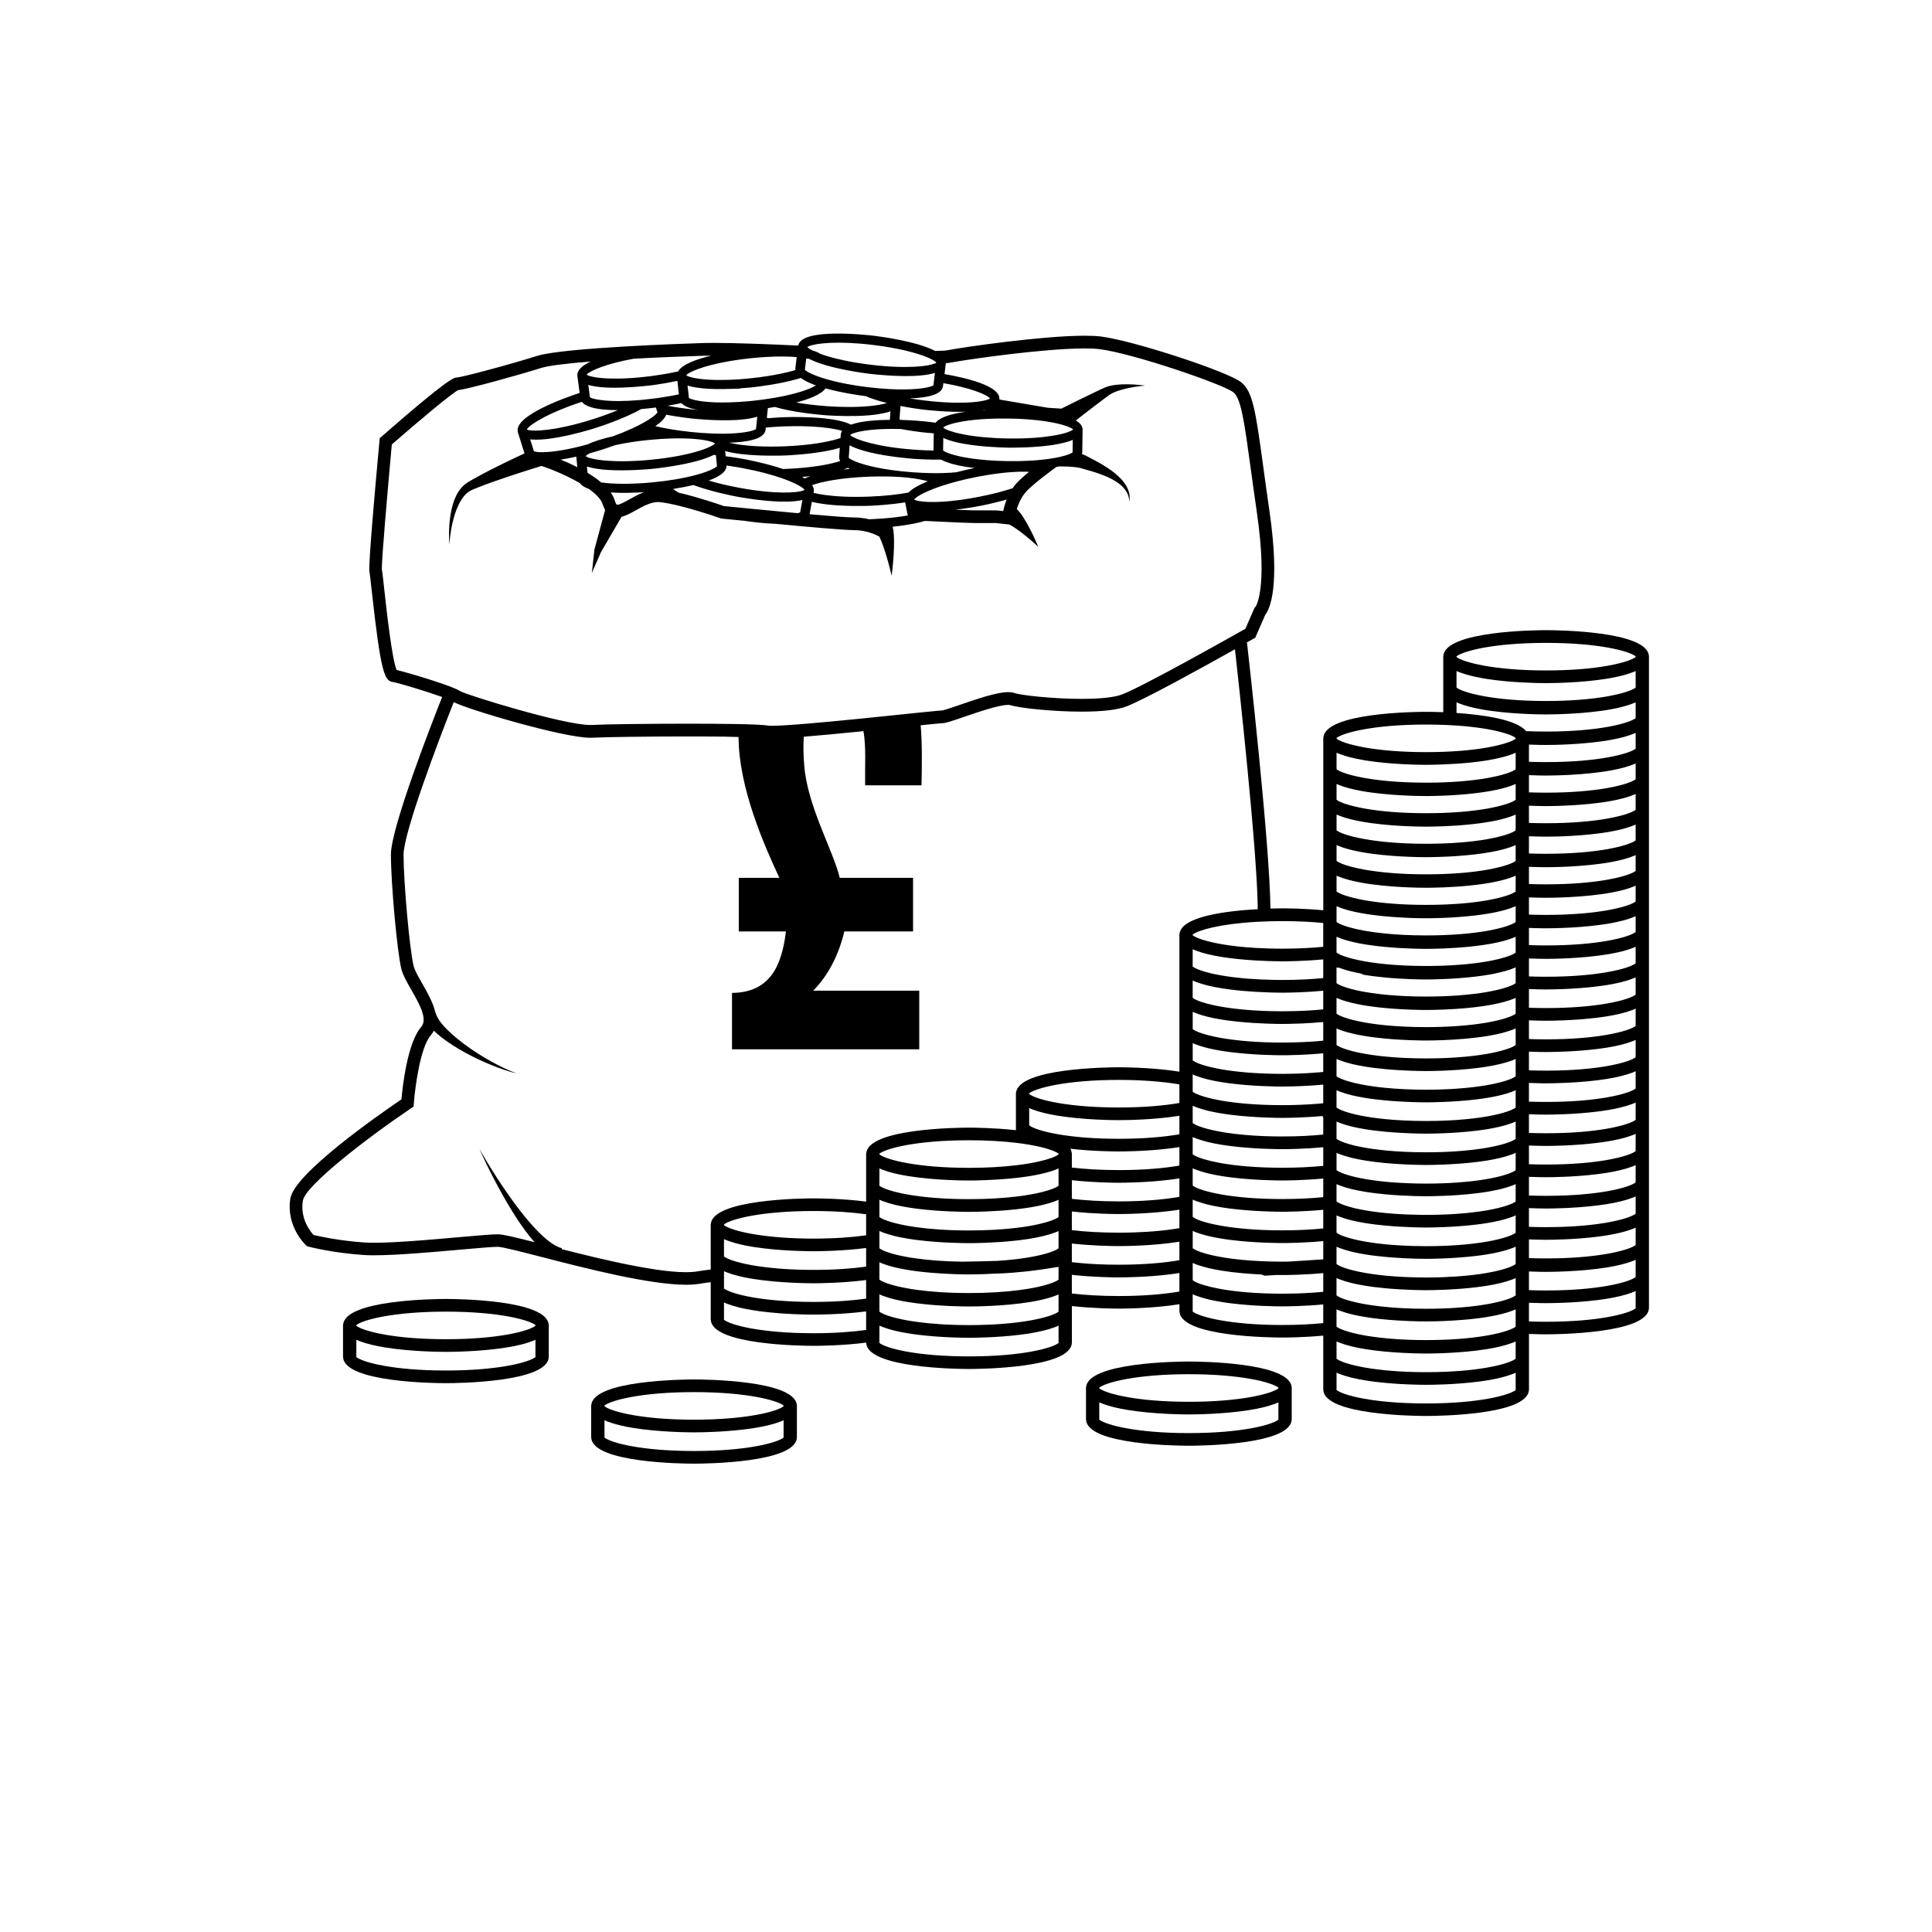 <?xml version="1.0" encoding="UTF-8"?>
<!-- The Best Svg Icon site in the world: iconSvg.co, Visit us! https://iconsvg.co -->
<svg fill="#000000" width="800px" height="800px" version="1.1" viewBox="144 144 512 512" xmlns="http://www.w3.org/2000/svg">
 <g>
  <path d="m262.17 488.24c-2.758 0-26.691 0.195-27.227 6.789h-0.035v8.664h0.027c0.359 6.668 24.469 6.863 27.238 6.863s26.879-0.195 27.238-6.863h0.016v-8.668h-0.023c-0.543-6.59-24.477-6.785-27.234-6.785zm23.73 11.492v3.922c-1.75 1.363-9.699 3.547-23.73 3.547-14.059 0-22.012-2.191-23.738-3.555v-4.59c0.262 0.117 0.531 0.23 0.812 0.34 1.922 0.738 4.309 1.289 6.824 1.695 6.856 1.109 14.605 1.168 16.105 1.168 1.496 0 9.25-0.059 16.105-1.168 2.516-0.406 4.902-0.957 6.82-1.695 0.281-0.109 0.547-0.223 0.805-0.336v0.672zm0-4.375c-0.902 0.703-3.445 1.617-7.625 2.348-3.934 0.684-9.297 1.203-16.105 1.203s-12.168-0.516-16.105-1.203c-4.195-0.73-6.742-1.652-7.637-2.356v-0.195c1.73-1.363 9.68-3.555 23.738-3.555 14.031 0 21.98 2.18 23.73 3.547z"/>
  <path d="m327.93 509.57c-2.758 0-26.691 0.195-27.227 6.789h-0.035v8.664h0.027c0.359 6.668 24.469 6.863 27.238 6.863s26.879-0.195 27.238-6.863h0.016v-8.668h-0.023c-0.543-6.59-24.48-6.785-27.234-6.785zm23.73 11.492v3.922c-1.75 1.363-9.699 3.547-23.73 3.547-14.059 0-22.012-2.191-23.738-3.555v-3.906l-0.004-0.684c0.262 0.117 0.531 0.23 0.812 0.34 1.922 0.738 4.309 1.289 6.824 1.695 6.856 1.109 14.605 1.168 16.105 1.168 1.496 0 9.25-0.059 16.105-1.168 2.516-0.406 4.902-0.957 6.82-1.695 0.281-0.109 0.547-0.223 0.805-0.336zm0-4.379c-0.902 0.703-3.445 1.617-7.625 2.348-3.934 0.684-9.297 1.203-16.105 1.203s-12.168-0.516-16.105-1.203c-4.195-0.73-6.742-1.652-7.637-2.356v-0.195c1.73-1.363 9.68-3.555 23.738-3.555 14.031 0 21.98 2.18 23.73 3.547v0.211z"/>
  <path d="m459.06 504.82c-2.758 0-26.691 0.195-27.227 6.789h-0.035v8.664h0.027c0.359 6.668 24.469 6.863 27.238 6.863s26.879-0.195 27.234-6.863h0.02v-8.668h-0.023c-0.543-6.586-24.477-6.785-27.234-6.785zm23.73 11.496v3.922c-1.754 1.363-9.699 3.547-23.73 3.547-14.059 0-22.012-2.191-23.742-3.555v-3.906l0.004-0.688c0.262 0.117 0.531 0.23 0.816 0.34 1.918 0.738 4.309 1.289 6.82 1.695 6.856 1.109 14.605 1.168 16.105 1.168s9.246-0.059 16.105-1.168c2.516-0.406 4.902-0.957 6.824-1.695 0.277-0.109 0.543-0.223 0.805-0.336l-0.004 0.676zm0-4.379c-0.902 0.703-3.449 1.617-7.625 2.348-3.934 0.684-9.297 1.203-16.105 1.203s-12.168-0.516-16.105-1.203c-4.191-0.73-6.742-1.652-7.637-2.356v-0.195c1.73-1.363 9.68-3.555 23.742-3.555 14.031 0 21.977 2.18 23.73 3.547z"/>
  <path d="m580.97 317.79c-0.535-6.59-24.469-6.789-27.227-6.789-2.758 0-26.691 0.195-27.227 6.789h-0.035v14.949c-2.234-0.09-3.918-0.098-4.531-0.098-2.758 0-26.691 0.195-27.227 6.789h-0.035v45.801c-5.121-0.48-9.734-0.512-10.852-0.512-0.48 0-1.621 0.008-3.16 0.051-0.141-17.027-5.934-68.062-6.203-70.426l-0.242 0.027c1.078-0.609 1.781-1.008 1.941-1.098l0.484-0.273 2.66-6.086c1.148-1.469 4.031-7.34 1.098-27.543-0.652-4.5-1.191-8.418-1.656-11.828-1.977-14.418-2.715-19.812-5.863-22.266-3.738-2.906-28.703-11.047-37.098-12.094-1.137-0.141-2.586-0.215-4.312-0.215-11.121 0-31.516 2.93-36.469 3.859-0.383 0.074-1.25 0.152-3.199 0.172-4.914-2.574-14.664-3.828-16.129-4.008-1.98-0.238-19.172-2.172-20.129 2.512l-0.027-0.004-0.008 0.074-0.078 0.637 0.078-0.637c-8.516-0.387-16.57-0.699-22.352-0.699-1.859 0-3.43 0.031-4.641 0.098-1.43 0.043-35.137 1.121-42.168 3.34-7.356 2.324-19.891 5.648-21.258 5.727-0.727 0-2.082 0-19.969 15.648l-0.508 0.441-0.062 0.668c-3.082 33.508-2.738 34.539-2.637 34.836 0.078 0.367 0.305 2.414 0.543 4.578 2.41 21.953 3.426 24.156 5.519 24.508 1.781 0.297 9.059 2.519 13.184 3.992-2.293 5.769-13.578 34.527-13.578 41.734 0 7.734 1.656 25.879 2.769 30.336 0.402 1.617 1.488 3.516 2.633 5.527 2.078 3.641 4.43 7.769 2.629 9.828-3.652 4.176-4.938 15.789-5.242 19.211-6.047 4.106-28.328 19.621-29.43 26.238-1.223 7.336 3.91 12.203 4.129 12.406l0.309 0.285 0.41 0.105c0.258 0.07 6.426 1.664 14.652 2.211 5.387 0.355 16.52-0.625 25.461-1.414 4.586-0.406 8.543-0.758 10.016-0.758 1.16 0 6.262 1.316 11.66 2.707 11.637 3 28.48 7.344 38.238 7.344 1.398 0 2.652-0.09 3.723-0.281 0.77-0.141 1.715-0.27 2.797-0.395v10h0.027c0.359 6.668 24.465 6.863 27.238 6.863 1.34 0 7.691-0.047 13.926-0.855v0.129h0.027c0.359 6.668 24.469 6.863 27.238 6.863 2.769 0 26.879-0.195 27.234-6.863h0.016v-9.812c5.723 0.637 11.207 0.676 12.441 0.676 1.496 0 9.219-0.059 16.062-1.164v1.969h0.027c0.359 6.668 24.465 6.863 27.238 6.863 1.121 0 5.734-0.031 10.852-0.512v14.43h0.027c0.359 6.668 24.465 6.863 27.238 6.863 2.769 0 26.879-0.195 27.234-6.863h0.016v-14.871c2.242 0.09 3.926 0.098 4.547 0.098 2.769 0 26.879-0.195 27.234-6.863h0.016v-173.01l-0.023 0.039zm-187.11-71.273c0.004-0.02 0.016-0.039 0.02-0.062h0.012l0.012-0.105 0.098-0.812c7.098 1.223 11.145 2.914 12.23 3.879 0.027 0.023 0.066 0.051 0.09 0.074l-0.02 0.152c-0.707 0.426-2.613 0.863-5.676 1.02-1.129 0.059-2.422 0.078-3.863 0.047-2.231-0.047-4.832-0.223-7.801-0.582-1.363-0.164-2.637-0.348-3.832-0.547 1.242-0.043 2.453-0.137 3.562-0.301 2.746-0.391 4.844-1.211 5.168-2.762zm9.805 29.098c-3.75 0.746-6.918 1.145-9.504 1.316-0.742 0.051-1.441 0.086-2.086 0.098-0.16 0.004-0.305 0.004-0.461 0.004-2.371 0.031-4.012-0.164-4.879-0.441-0.16-0.051-0.297-0.102-0.406-0.156l-0.027-0.137c0.68-0.797 3.219-2.219 7.691-3.664 1.133-0.367 2.387-0.734 3.769-1.094 1.48-0.383 3.098-0.758 4.867-1.109 0.336-0.066 0.652-0.125 0.98-0.184 5.898-1.109 10.305-1.355 13.102-1.207-1.395 1.145-2.625 2.246-3.434 3.152-0.34 0.383-0.641 0.785-0.922 1.195-2.352 0.77-5.234 1.539-8.691 2.227zm7.113 0.773c-0.453 1.145-0.742 2.219-0.914 3.059l-1.672-0.188-5.988-0.012c-0.75 0-2.652-0.074-5.031-0.176 3.359-0.383 6.231-0.934 6.965-1.078 0.719-0.141 3.477-0.711 6.641-1.605zm-107.47-4.543c-1.078-0.91-2.305-1.758-3.602-2.543l-0.117-1.191-0.047-0.492c0.195 0.066 0.398 0.129 0.609 0.188 1.434 0.395 3.191 0.625 5.027 0.738 5.012 0.312 10.59-0.191 11.668-0.297 0.504-0.051 2-0.207 3.941-0.492 0.961-0.141 2.031-0.312 3.148-0.52 0.52-0.098 1.051-0.199 1.586-0.309 0.945-0.195 1.902-0.414 2.828-0.66 1.41-0.371 2.75-0.809 3.91-1.305 0.305-0.129 0.602-0.262 0.879-0.398 0.004 0 0.004-0.004 0.008-0.004 0.195 0.02 0.387 0.035 0.578 0.055l0.012 0.137 0.227 2.301 0.035 0.367 0.016 0.152c-0.16 0.152-0.414 0.328-0.742 0.516-1.004 0.566-2.785 1.262-5.363 1.926-1.145 0.297-2.449 0.582-3.906 0.848-0.398 0.074-0.816 0.145-1.238 0.215-0.84 0.137-1.73 0.27-2.664 0.391-0.926 0.121-1.883 0.234-2.902 0.336-6.301 0.617-10.949 0.457-13.891 0.043zm11.355 2.59c-1.395 0.523-2.691 1.246-3.848 1.891-1.012 0.566-2.887 1.613-3.352 1.43-0.004 0-0.25-0.148-0.5-1.008-0.227-0.766-0.609-1.508-1.113-2.231 3.137 0.191 6.488 0.066 8.812-0.082zm-25.402-10.66c-1.91 0.141-3.188 0.043-3.769-0.18l-0.043-0.137-0.129-0.406-0.676-2.152-0.148-0.469c0.203 0.023 0.414 0.047 0.637 0.059 0.688 0.043 1.434 0.031 2.219-0.012 0.914-0.051 1.875-0.152 2.856-0.297 0.551-0.078 1.109-0.172 1.664-0.27 4.441-0.797 8.777-2.121 9.695-2.41 0.703-0.223 3.418-1.098 6.5-2.344 0.738-0.301 1.5-0.621 2.258-0.961 0.707-0.316 1.41-0.645 2.098-0.988 0.52-0.262 1.02-0.531 1.508-0.805 0.121-0.012 0.242-0.02 0.363-0.031 1.645-0.145 2.926-0.301 3.527-0.379l0.371 1.18 0.047 0.148c-0.02 0.027-0.051 0.059-0.074 0.09-0.465 0.598-1.676 1.535-3.691 2.652-0.848 0.469-1.828 0.969-2.961 1.488-1.484 0.68-3.227 1.398-5.219 2.117-2.387 0.531-4.758 1.219-6.547 2.086-4.496 1.25-8.023 1.84-10.484 2.019zm7.738 4.031c-1.508-0.77-3.012-1.438-4.391-1.996 1.391-0.219 2.797-0.504 4.117-0.805zm65.703-13.77c0.863 0.062 4.613 0.312 8.637 0.188 1.008-0.031 2.035-0.086 3.035-0.172 0.773-0.066 1.527-0.16 2.254-0.27 0.992-0.152 1.934-0.34 2.758-0.59 0.207-0.062 0.406-0.129 0.598-0.199l-0.035 0.484-0.086 1.164-0.047 0.617c-1.797 0.016-3.719 0.098-5.523 0.293-1.793 0.195-3.461 0.508-4.766 0.988-4.672-2.391-16.328-2.031-17.941-1.969-0.516 0.02-2.047 0.09-4.039 0.262-0.109-0.043-0.227-0.086-0.324-0.125l0.27-2.559c0.574-0.086 1.199-0.184 1.859-0.297 0.586 0.172 1.184 0.336 1.801 0.48 4.887 1.168 10.473 1.621 11.551 1.703zm-7.695-3.371c3.438-0.895 6.625-2.121 7.762-3.742 2.238 0.617 4.59 1.094 6.559 1.438 0.949 0.164 1.809 0.301 2.519 0.406 0.711 0.105 1.273 0.176 1.633 0.223 1.113 0.496 2.398 0.938 3.742 1.324 0.602 0.172 1.219 0.336 1.832 0.488-0.988 0.309-2.481 0.605-4.492 0.805-0.801 0.078-1.691 0.141-2.652 0.184-0.875 0.039-1.82 0.062-2.828 0.062-1.848 0-3.906-0.066-6.195-0.234-3.035-0.227-5.656-0.562-7.879-0.953zm13.91 14.656 0.008-0.113 0.004-0.027 0.152-2.082 0.043-0.594 0.035-0.492c0.18 0.098 0.371 0.195 0.566 0.289 0.574 0.27 1.219 0.52 1.898 0.75 0.914 0.312 1.902 0.594 2.93 0.836 4.883 1.164 10.469 1.617 11.547 1.703 0.77 0.055 3.809 0.258 7.301 0.215 2.098 1.141 5.543 1.824 8.852 2.231-0.031 0.008-0.07 0.012-0.094 0.02-0.574 0.113-2.43 0.496-4.754 1.098-1.789 0.172-3.969 0.27-6.539 0.227-1.539-0.023-3.211-0.098-5.027-0.23-3.887-0.285-7.106-0.758-9.668-1.293-2.188-0.453-3.887-0.953-5.113-1.422-1.082-0.414-1.805-0.801-2.141-1.113zm0.293 2.926c-0.531 0.051-1.086 0.109-1.66 0.176 0.402-0.137 0.781-0.285 1.141-0.441 0.172 0.09 0.34 0.176 0.52 0.266zm22.754-12.223c-2.5-0.336-4.508-0.5-5.113-0.543-0.5-0.035-1.965-0.137-3.887-0.191-0.203-0.035-0.395-0.074-0.59-0.113l0.266-3.59c2.918 0.566 5.359 0.879 6.035 0.961 1.051 0.125 6.387 0.727 11.309 0.566-3.555 0.492-6.844 1.367-8.02 2.91zm-9.215 1.672c2.543 0.469 4.598 0.73 5.207 0.805 0.465 0.055 1.77 0.203 3.496 0.34l-0.066 4.535h0.02c0 0.008 0.004 0.016 0.004 0.016-1.562-0.016-3.273-0.086-5.129-0.223-4.91-0.363-8.746-1.02-11.547-1.723-1.301-0.328-2.363-0.664-3.211-0.984-0.227-0.086-0.441-0.172-0.637-0.254-0.742-0.32-1.262-0.617-1.535-0.863l0.012-0.141c0.352-0.238 1.031-0.492 2.016-0.727 2.07-0.492 5.523-0.883 10.32-0.801 0.348 0 0.695 0.012 1.051 0.02zm-35.523-0.41c1.375-0.125 2.852-0.223 4.449-0.285 1.719-0.066 3.301-0.078 4.769-0.059 3.898 0.062 6.922 0.398 9.039 0.824 0.637 0.129 1.195 0.262 1.668 0.402-0.148 0.234-0.25 0.484-0.293 0.758l-0.027-0.004-0.086 1.156c-0.129 0.043-0.25 0.086-0.391 0.133-0.793 0.254-1.75 0.508-2.875 0.746-2.824 0.605-6.684 1.129-11.602 1.32-4.918 0.191-8.805-0.031-11.668-0.418-1.184-0.16-2.184-0.344-3.008-0.543 4.703-0.141 9.266-0.906 9.652-3.297h0.012l0.012-0.105 0.062-0.605c0.098-0.008 0.191-0.016 0.285-0.023zm19.168 7.883c-0.008 0.359 0.09 0.695 0.262 1.016-2.766 0.891-7.609 1.816-14.543 2.086-0.203 0.008-0.395 0.012-0.594 0.02-4.469-1.496-9.297-2.438-10.289-2.621-0.582-0.109-2.492-0.453-4.914-0.762l-0.137-1.375c1.234 0.344 2.648 0.602 4.129 0.781 4.984 0.609 10.586 0.434 11.668 0.395 1.082-0.043 6.68-0.305 11.602-1.297 1.047-0.211 2.047-0.461 2.981-0.742l-0.184 2.504zm-21.758-10.258-0.023 0.23-0.086 0.82-0.172 1.613-0.004 0.023-0.012 0.125c-0.77 0.477-2.969 0.992-6.543 1.16-1.262 0.059-2.703 0.074-4.305 0.027-0.262-0.008-0.531-0.02-0.801-0.027-1.715-0.066-3.602-0.195-5.68-0.418-1.824-0.191-3.496-0.422-5.027-0.676-1.602-0.266-3.043-0.555-4.32-0.855 1.43-0.98 2.504-2.008 2.894-3.031 3.262 0.613 6.094 0.934 6.828 1.012 1.078 0.113 6.652 0.66 11.668 0.387 1.535-0.082 3-0.254 4.281-0.527 0.254-0.055 0.512-0.109 0.75-0.172 0.207-0.055 0.41-0.117 0.602-0.18zm-16.992-2.406c-2.535-0.27-4.773-0.609-6.738-0.98 1.066-0.18 2.332-0.418 3.68-0.703 0.805 0.918 2.441 1.484 4.445 1.82-0.453-0.043-0.914-0.086-1.387-0.137zm-8.008-3.223c-0.629 0.098-1.277 0.191-1.945 0.281-1.09 0.145-2.125 0.262-3.113 0.359-0.477 0.047-0.934 0.086-1.383 0.125-1.91 0.156-3.625 0.23-5.129 0.234-1.02 0.004-1.93-0.023-2.758-0.074-1.93-0.113-3.348-0.348-4.219-0.613-0.32-0.098-0.57-0.203-0.746-0.305l-0.02-0.141-0.086-0.637-0.152-1.145-0.117-0.875-0.066-0.488c0.199 0.059 0.402 0.117 0.613 0.168 0.754 0.18 1.598 0.309 2.492 0.402 0.727 0.074 1.484 0.121 2.262 0.148 0.098 0.004 0.195 0.012 0.297 0.012 1.078 0.031 2.18 0.02 3.258-0.016 3.941-0.125 7.551-0.578 8.391-0.688 0.203-0.027 0.559-0.078 1.043-0.148 1.184-0.176 3.109-0.492 5.266-0.945l0.211 1.961 0.027 0.254 0.148 1.355c-1.309 0.27-2.727 0.531-4.273 0.773zm-18.906 2.668c1.875 0.551 4.426 0.738 7.004 0.738-1.961 0.816-4.246 1.66-6.898 2.496-2.43 0.762-4.621 1.344-6.566 1.781-1.812 0.41-3.418 0.691-4.801 0.875-0.094 0.012-0.172 0.02-0.262 0.031-2.894 0.363-4.769 0.281-5.512 0l-0.043-0.137c0.75-1.102 4.394-3.547 11.246-6.098 1.027-0.383 2.129-0.77 3.309-1.152 0.484 0.656 1.379 1.129 2.523 1.465zm-0.324 12.133c1.465-0.402 2.547-0.73 2.957-0.863 0.473-0.148 1.848-0.59 3.625-1.238 2.461-0.547 5.488-1.051 9.105-1.406 2.098-0.203 3.996-0.32 5.727-0.375 4.977-0.152 8.43 0.25 10.285 0.746 0.434 0.117 0.781 0.238 1.039 0.359 0.102 0.047 0.199 0.098 0.273 0.145l0.016 0.152c-0.238 0.227-0.664 0.492-1.27 0.785-0.922 0.445-2.266 0.945-4.047 1.441-0.988 0.273-2.113 0.543-3.363 0.801-0.211 0.043-0.426 0.086-0.645 0.125-2.141 0.418-4.629 0.793-7.496 1.074-4.898 0.48-8.793 0.488-11.672 0.27-3.07-0.227-4.969-0.711-5.66-1.152l-0.016-0.141c0.219-0.207 0.602-0.453 1.141-0.723zm27.34 8.453c0.113 0.043 0.223 0.086 0.336 0.125 4.723 1.699 10.227 2.766 11.289 2.969 1.066 0.199 6.582 1.184 11.602 1.305 1.312 0.031 2.59 0 3.746-0.121 0.461-0.047 0.91-0.105 1.328-0.18 0.211-0.039 0.418-0.086 0.613-0.133l-0.09 0.477-0.492 2.637-0.027 0.152c-0.156 0.082-0.379 0.16-0.648 0.23-0.176-0.016-0.348-0.031-0.523-0.047-8.539-0.785-17.594-1.691-19.051-1.84-1.137-0.402-6.746-2.34-11.953-3.539-0.695-0.387-1.172-0.723-1.453-1.004 1.641-0.254 3.5-0.598 5.324-1.031zm26.879 1.875c-0.875 0.082-1.938 0.129-3.203 0.117-2.887-0.035-6.766-0.379-11.605-1.281-3.117-0.582-5.773-1.234-7.992-1.898 1.598-0.586 2.945-1.27 3.785-2.066 0.613-0.578 0.961-1.215 0.934-1.914 1.324 0.18 2.731 0.402 4.242 0.684 4.34 0.809 7.801 1.758 10.418 2.676 1.621 0.566 2.91 1.117 3.887 1.613 1.043 0.531 1.727 0.996 2.051 1.348 0.008 0.012 0.023 0.023 0.031 0.031v0.008l-0.027 0.145c-0.426 0.223-1.281 0.418-2.519 0.539zm1.938-4.004c0.691-0.062 1.43-0.137 2.199-0.227-0.555 0.191-1.062 0.398-1.531 0.617-0.215-0.133-0.438-0.262-0.668-0.391zm2.004 9.75 0.594-3.172c1.121 0.281 2.367 0.496 3.664 0.656 4.984 0.609 10.586 0.434 11.668 0.395 0.922-0.035 5.117-0.23 9.383-0.902l0.258 1.309 0.43 2.164c-1.902 0.336-4.172 0.625-6.809 0.816-0.992 0.074-2.027 0.133-3.125 0.176-0.109 0.004-0.211 0.008-0.32 0.008-1.184-0.281-2.539-0.477-4.027-0.477-1.586 0-6.207-0.363-11.578-0.836-0.051-0.02-0.105-0.031-0.152-0.051zm15.828-4.551c-4.918 0.191-8.805-0.031-11.668-0.418-1.242-0.168-2.277-0.363-3.125-0.574l0.066-0.355 0.027-0.156-0.016-0.004c0.055-0.531-0.117-1.047-0.457-1.543 2.676-0.934 7.656-1.945 14.965-2.231 0.617-0.023 1.219-0.039 1.805-0.051 6.867-0.137 11.504 0.555 13.871 1.281-0.16 0.066-0.316 0.129-0.473 0.195-1.949 0.824-3.641 1.758-4.637 2.781-2.676 0.5-6.121 0.914-10.359 1.074zm36.66-9.406c-1.898-0.027-3.637-0.109-5.227-0.23-0.898-0.066-1.734-0.148-2.535-0.238-1.113-0.125-2.144-0.27-3.062-0.426-3.481-0.59-5.574-1.355-6.281-1.918-0.004-0.004-0.012-0.008-0.016-0.012l0.004-0.141 0.039-2.684 0.008-0.492c0.188 0.086 0.379 0.172 0.586 0.254 1.379 0.555 3.102 0.98 4.914 1.301 1.188 0.211 2.414 0.375 3.606 0.508 1.047 0.117 2.062 0.207 3.008 0.273 2.461 0.18 4.418 0.223 5.012 0.234 1.055 0.012 6.371 0.051 11.23-0.613 0.141-0.02 0.285-0.035 0.426-0.059 1.191-0.176 2.336-0.402 3.387-0.676 0.551-0.145 1.082-0.301 1.562-0.477 0.203-0.074 0.398-0.156 0.582-0.234l-0.008 0.484-0.035 2.523-0.004 0.156v0.152c-0.777 0.586-3.215 1.363-7.262 1.852-2.633 0.324-5.938 0.52-9.934 0.461zm16.066-7.715c-0.891 0.324-2.195 0.66-3.883 0.945-0.145 0.023-0.281 0.051-0.438 0.074-2.852 0.453-6.734 0.77-11.652 0.695-2.254-0.031-4.277-0.145-6.094-0.305-2.148-0.188-4-0.445-5.535-0.738-0.152-0.027-0.289-0.059-0.438-0.09-2.758-0.555-4.453-1.203-5.059-1.695v-0.141c0.238-0.184 0.641-0.383 1.199-0.59 0.074-0.027 0.156-0.055 0.234-0.078 1.867-0.641 5.269-1.305 10.195-1.555 0.816-0.039 1.68-0.07 2.574-0.086 0.957-0.02 1.945-0.023 2.992-0.008 5.844 0.086 10.211 0.676 13.109 1.352 1.426 0.332 2.496 0.684 3.207 1.008 0.352 0.164 0.625 0.316 0.801 0.457l-0.004 0.152c-0.242 0.191-0.645 0.395-1.211 0.602zm-22.68-5.809c0.145-0.027 0.285-0.059 0.426-0.09 0.086 0.016 0.176 0.031 0.266 0.047-0.227 0.012-0.457 0.027-0.691 0.043zm-46.406-16.77c0.102-0.062 0.234-0.125 0.387-0.184 1.883-0.766 7.621-1.438 16.957-0.309 3.285 0.398 6.074 0.906 8.395 1.445 4.797 1.121 7.562 2.394 8.328 3.156l-0.02 0.152c-0.113 0.066-0.266 0.137-0.441 0.203-0.914 0.355-2.66 0.684-5.234 0.82-2.883 0.152-6.777 0.059-11.664-0.531-2.621-0.316-4.922-0.703-6.926-1.125-1.73-0.363-3.246-0.746-4.527-1.133-0.703-0.211-1.332-0.422-1.898-0.629-0.562-0.379-1.297-0.684-2.16-0.918-0.586-0.301-0.992-0.574-1.219-0.805zm-0.719 5.953 0.078-0.648 0.242-2.016 0.02-0.152c0.223 0.012 0.445 0.02 0.668 0.031 0.031 0.008 0.055 0.016 0.086 0.02 0.496 0.258 1.043 0.496 1.621 0.727 0.836 0.332 1.734 0.637 2.68 0.918 0.098 0.027 0.191 0.062 0.293 0.09 3.363 0.969 7.078 1.609 9.387 1.953 1 0.148 1.742 0.242 2.07 0.281 1.078 0.129 6.644 0.758 11.66 0.559 1.836-0.074 3.602-0.262 5.043-0.625 0.211-0.055 0.41-0.113 0.605-0.172l-0.059 0.484-0.223 1.828-0.102 0.832-0.016 0.152c-0.078 0.047-0.172 0.094-0.277 0.137-1.398 0.613-5.285 1.188-11.512 0.844-1.68-0.094-3.519-0.25-5.535-0.492h-0.012c-1.586-0.191-3.051-0.41-4.41-0.645-2.562-0.441-4.731-0.945-6.5-1.453-0.852-0.246-1.609-0.488-2.277-0.73-0.125-0.047-0.258-0.09-0.379-0.137-0.508-0.191-0.949-0.375-1.344-0.555-0.453-0.207-0.836-0.402-1.137-0.586-0.305-0.184-0.535-0.355-0.684-0.504zm-1.074 2.309c0.828 0.625 1.961 1.188 3.246 1.688 0.242 0.094 0.484 0.184 0.734 0.273-0.023 0.016-0.043 0.027-0.07 0.043-1.441 0.91-4.973 2.211-10.641 3.207-0.938 0.164-1.938 0.32-2.996 0.469-0.836 0.113-1.699 0.223-2.609 0.324-0.238 0.023-0.461 0.047-0.691 0.07-0.219 0.023-0.434 0.043-0.648 0.062-7.238 0.68-12.129 0.281-14.539-0.312-0.68-0.168-1.176-0.348-1.457-0.527l-0.016-0.141-0.152-1.402-0.082-0.758-0.012-0.094-0.047-0.414-0.055-0.492c0.195 0.066 0.398 0.125 0.613 0.184 0.93 0.246 2 0.414 3.133 0.535 0.621 0.066 1.25 0.121 1.902 0.152 1.09 0.059 2.203 0.074 3.297 0.066-0.008 0.004-0.016 0.012-0.02 0.016 1.656-0.027 3.379-0.066 5.129-0.125-0.09-0.023-0.18-0.047-0.27-0.074 1.746-0.113 3.062-0.246 3.531-0.297 0.062-0.008 0.141-0.016 0.23-0.027 1.484-0.168 6.688-0.812 11.254-2.066 0.422-0.109 0.832-0.23 1.234-0.359zm-13.805-7.621c0.879-0.098 4.766-0.488 8.891-0.484-4.125-0.004-8.008 0.387-8.891 0.484-0.555 0.059-2.309 0.262-4.543 0.625 2.231-0.363 3.988-0.566 4.543-0.625zm-6.164 3.352c1.887-0.355 4.023-0.68 6.426-0.938 1.59-0.172 3.062-0.289 4.441-0.367 3.262-0.188 5.934-0.141 8 0.035l-0.035 0.305-0.34 2.801h0.02c-0.008 0.117 0.004 0.23 0.016 0.344-0.02 0.004-0.031 0.012-0.051 0.016-1.137 0.328-2.461 0.652-3.953 0.961-2.144 0.441-4.644 0.844-7.531 1.156-2.371 0.258-4.504 0.398-6.406 0.457-0.891 0.027-1.727 0.031-2.516 0.027-0.996-0.008-1.918-0.039-2.746-0.094-1.848-0.121-3.262-0.336-4.254-0.582-0.27-0.07-0.512-0.137-0.719-0.207-0.297-0.102-0.531-0.207-0.695-0.309l-0.016-0.141c0.867-0.852 4.301-2.328 10.359-3.465zm-7.617-1.559c1.02-0.055 2.289-0.082 3.758-0.09 0.008 0.004 0.02 0.004 0.027 0.008-3.902 0.945-7.672 2.309-8.738 4.172-1.977 0.438-4.238 0.844-6.809 1.188-4.879 0.652-8.77 0.793-11.656 0.68-3.074-0.121-4.992-0.535-5.695-0.957l-0.02-0.141c0.941-0.969 5.035-2.785 12.379-4.137 6.195-0.34 12.301-0.582 16.754-0.723zm-79.539 83.203c-1.234-2.699-2.738-16.398-3.316-21.688-0.371-3.394-0.496-4.473-0.613-4.969-0.098-2.019 1.539-21.004 2.648-33.102 7.531-6.574 15.922-13.551 17.578-14.398 2.848-0.324 16.234-4.055 21.945-5.859 2.09-0.66 7.125-1.238 13.188-1.719 5.066-2.391 13.941-3.644 15.328-3.832 0.809-0.109 4.152-0.527 7.891-0.672-3.742 0.145-7.082 0.566-7.891 0.672-1.391 0.188-10.266 1.441-15.328 3.832-2.141 1.008-3.602 2.219-3.531 3.637l-0.027 0.004 0.625 4.676c-3.973 1.309-17.348 6.062-16.391 10.281l-0.023 0.008 1.801 5.738c-1.734 0.816-3.473 1.621-5.199 2.465-2.824 1.391-5.633 2.797-8.398 4.363-0.695 0.414-1.355 0.738-2.144 1.336-0.727 0.574-1.305 1.27-1.77 1.996-0.926 1.461-1.441 3.035-1.801 4.598-0.688 3.141-0.797 6.305-0.594 9.422 0.215-3.106 0.758-6.211 1.801-9.062 0.531-1.414 1.211-2.769 2.121-3.844 0.453-0.531 0.965-0.98 1.512-1.305 0.496-0.289 1.281-0.586 1.973-0.871 2.852-1.137 5.793-2.148 8.734-3.133 2.738-0.91 5.504-1.789 8.254-2.633 1.938 0.586 6.426 2.352 10.215 4.566 0.445 0.645 1.273 1.137 2.344 1.508 1.863 1.332 3.289 2.754 3.695 4.141 0.164 0.559 0.383 1.023 0.625 1.445l-2.793 10.316-0.047 0.164 0.004-0.043-0.004 0.047-0.672 6.18 2.519-5.738-0.043 0.125 5.394-9.238c1.199-0.301 2.445-0.98 3.731-1.699 2.047-1.141 4.363-2.438 6.488-2.184 5.902 0.695 15.855 4.231 15.957 4.269l0.395 0.09c0.336 0.031 2.715 0.273 6.09 0.605 2.191 0.32 5.191 0.684 8.07 0.777 8.547 0.809 18.258 1.672 20.832 1.672 3.324 0 5.863 1.23 6.731 1.707 0.059 0.117 0.117 0.23 0.172 0.352 0.453 0.996 0.848 2.094 1.215 3.199 0.727 2.227 1.348 4.527 1.891 6.848 0.293-2.371 0.512-4.758 0.605-7.191 0.039-1.219 0.055-2.445-0.035-3.738-0.051-0.648-0.121-1.309-0.289-2.043 0-0.012-0.008-0.02-0.008-0.031 1.43-0.152 2.981-0.355 4.516-0.625 0.906-0.16 1.805-0.34 2.664-0.547 0.469-0.113 0.926-0.234 1.363-0.363 3.32 0.164 6.894 0.336 9.531 0.441 1.668 0.07 2.961 0.113 3.57 0.113h5.711l3.516 0.391c0.289 0.137 0.59 0.301 0.895 0.484 0.773 0.477 1.555 1.039 2.324 1.625 1.539 1.18 3.047 2.469 4.512 3.805-0.785-1.828-1.629-3.633-2.586-5.426-0.402-0.75-0.836-1.496-1.312-2.246-0.094-0.148-0.176-0.293-0.277-0.441-0.305-0.449-0.625-0.898-1.027-1.355-0.074-0.074-0.152-0.156-0.227-0.234-0.09-0.094-0.176-0.188-0.277-0.285 0.363-1.25 0.992-2.754 2-4.055 0.117-0.148 0.215-0.305 0.34-0.445 1.086-1.219 3.387-3.148 6.578-5.527 0.473-0.352 0.961-0.711 1.469-1.078l0.035 0.012 0.02-0.055c0.016-0.012 0.027-0.02 0.043-0.031 0.25-0.047 0.496-0.094 0.742-0.145 1.477-0.008 2.981 0.039 4.363 0.215 0.457 0.055 0.953 0.152 1.289 0.223l1.531 0.441c1.008 0.281 1.992 0.566 2.961 0.895 1.93 0.656 3.82 1.441 5.457 2.606 1.613 1.129 3.008 2.844 2.957 5.023 0.238-1.031 0.137-2.168-0.27-3.203-0.406-1.039-1.062-1.969-1.812-2.789-1.516-1.641-3.363-2.894-5.238-4.008-0.941-0.555-1.902-1.066-2.852-1.555l-1.395-0.734c-0.348-0.156-0.656-0.281-0.953-0.395 0.031-0.121 0.059-0.238 0.066-0.367h0.016v-0.105l0.09-5.996 0.004-0.16h-0.02c-0.059-0.902-0.73-1.648-1.785-2.266 2.496-1.938 5-3.871 7.519-5.762l1.18-0.871c0.324-0.242 0.707-0.465 1.117-0.664 0.824-0.398 1.75-0.699 2.691-0.953 1.891-0.496 3.871-0.812 5.863-0.988-1.988-0.27-4.008-0.402-6.062-0.332-1.027 0.043-2.066 0.133-3.133 0.375-0.531 0.125-1.074 0.281-1.621 0.523l-1.398 0.648c-3.363 1.598-6.68 3.238-10 4.891l-3.621-0.242c-0.797-0.133-7.188-1.203-12.781-2.176l0.02-0.16-0.016-0.004c0.137-3.465-8.848-5.582-14.551-6.574l0.332-2.742 0.016-0.133c0.387-0.031 0.719-0.074 0.98-0.125 4.883-0.914 24.949-3.801 35.852-3.801 1.586 0 2.894 0.062 3.894 0.188 8.84 1.105 32.719 9.289 35.449 11.414 2.07 1.609 2.914 7.777 4.602 20.07 0.469 3.418 1.008 7.348 1.66 11.855 2.981 20.52-0.375 24.938-0.363 24.938l-0.246 0.234-2.453 5.602c-3.656 2.066-26.801 15.113-32.668 17.395-1.945 0.758-5.754 1.176-10.727 1.176-7.523 0-16.035-0.949-17.879-1.566-0.449-0.148-0.965-0.223-1.582-0.223-3.031 0-8.461 1.875-12.824 3.379-1.762 0.609-3.922 1.352-4.535 1.457-0.027 0.004-0.07 0.016-0.09 0.02-0.184 0-0.566 0.027-1.23 0.086-0.957 0.086-2.519 0.242-4.902 0.488-1.086 0.113-2.32 0.242-3.777 0.391-3.469 0.363-7.664 0.797-11.957 1.227-4.961 0.496-10.043 0.98-14.309 1.336-0.707 0.059-1.402 0.113-2.059 0.164-2.988 0.23-5.422 0.375-6.875 0.375-0.75 0-0.969-0.039-0.992-0.043-1.016-0.203-4.004-0.328-7.766-0.406-0.383-0.008-0.766-0.016-1.164-0.023-3.867-0.066-8.387-0.086-12.441-0.086-10.695 0-21.887 0.148-25.477 0.336-0.117 0.008-0.238 0.008-0.367 0.008-7.023 0-32.598-7.902-34.449-8.961-1.777-1.316-13.652-4.863-16.844-5.621zm124.42 170.11v4.801c-3.664 0.508-8.297 0.863-13.926 0.863-14.062 0-22.012-2.191-23.742-3.555v-4.59c0.039 0.02 0.082 0.031 0.121 0.051 0.199 0.086 0.398 0.172 0.609 0.258 0.031 0.012 0.059 0.023 0.086 0.035 0.035 0.016 0.078 0.023 0.113 0.039 0.895 0.34 1.891 0.637 2.949 0.902 0.094 0.023 0.188 0.047 0.281 0.07 0.52 0.125 1.051 0.242 1.598 0.352 0.047 0.008 0.09 0.02 0.137 0.023 0.52 0.102 1.051 0.195 1.586 0.285 0.055 0.008 0.105 0.02 0.164 0.027 0.051 0.008 0.102 0.016 0.148 0.023 0.309 0.047 0.617 0.094 0.93 0.141 0.098 0.016 0.191 0.027 0.289 0.043 0.406 0.059 0.816 0.113 1.227 0.164h0.008c6.094 0.758 12.195 0.801 13.504 0.801s7.406-0.047 13.504-0.801c0.008 0 0.016-0.004 0.02-0.004 0.133-0.016 0.27-0.035 0.402-0.055l-0.004 0.125zm0-3.5c-3.664 0.512-8.293 0.867-13.926 0.867-6.809 0-12.168-0.516-16.105-1.203-4.195-0.73-6.742-1.652-7.637-2.356v-4.586c0.262 0.117 0.531 0.23 0.812 0.34 0.004 0 0.008 0.004 0.008 0.004 1.914 0.738 4.297 1.289 6.809 1.691h0.008c0.141 0.023 0.285 0.043 0.43 0.066h0.008c6.746 1.043 14.203 1.102 15.668 1.102 1.34 0 7.691-0.051 13.926-0.855zm0-13.285v4.801c-3.66 0.508-8.297 0.863-13.926 0.863-5.992 0-10.844-0.402-14.605-0.965h-0.004c-0.297-0.043-0.602-0.086-0.887-0.133-4.547-0.742-7.312-1.719-8.246-2.457v-4.59c0.262 0.117 0.531 0.23 0.812 0.34 0.09 0.035 0.195 0.062 0.285 0.098 1.871 0.688 4.141 1.211 6.535 1.598 0.203 0.031 0.41 0.062 0.613 0.094 6.699 1.016 14.035 1.074 15.492 1.074 1.34 0 7.691-0.051 13.926-0.859zm0-8.664v5.168c-3.66 0.512-8.293 0.867-13.926 0.867-6.461 0-11.605-0.469-15.477-1.102-0.207-0.031-0.43-0.066-0.629-0.102-4.195-0.73-6.742-1.652-7.637-2.356v-0.195c1.73-1.363 9.68-3.555 23.742-3.555 5.629 0 10.262 0.355 13.926 0.863zm50.992 29.785v3.922c-1.754 1.363-9.699 3.547-23.73 3.547-14.062 0-22.012-2.191-23.742-3.555v-3.902l0.004-0.137v-0.555c0.039 0.02 0.082 0.031 0.121 0.051 0.199 0.086 0.398 0.172 0.609 0.258 0.031 0.012 0.059 0.023 0.086 0.035 0.023 0.008 0.047 0.016 0.074 0.023 0.012 0.004 0.027 0.008 0.039 0.016 0.895 0.34 1.891 0.637 2.949 0.902 0.094 0.023 0.184 0.047 0.277 0.07 0.52 0.125 1.051 0.242 1.598 0.352 0.047 0.008 0.09 0.02 0.137 0.023 0.312 0.062 0.633 0.113 0.949 0.172 0.215 0.039 0.422 0.078 0.637 0.113 0.055 0.008 0.109 0.02 0.164 0.027 0.051 0.008 0.102 0.016 0.148 0.023 0.309 0.047 0.617 0.094 0.93 0.141 0.098 0.016 0.191 0.027 0.289 0.043 0.406 0.059 0.816 0.113 1.227 0.164h0.008c6.094 0.758 12.195 0.801 13.504 0.801s7.406-0.047 13.504-0.801c0.008 0 0.016-0.004 0.02-0.004 0.402-0.051 0.809-0.102 1.211-0.16 0.102-0.016 0.199-0.027 0.301-0.043 0.309-0.043 0.613-0.09 0.918-0.137 0.051-0.008 0.102-0.016 0.152-0.023 0.059-0.008 0.113-0.02 0.168-0.031 0.527-0.086 1.051-0.18 1.562-0.281 0.055-0.012 0.109-0.02 0.16-0.031 0.539-0.109 1.066-0.223 1.582-0.348 0.098-0.023 0.195-0.047 0.297-0.074 0.523-0.129 1.035-0.27 1.527-0.418 0.008 0 0.012-0.004 0.02-0.008 0.484-0.148 0.941-0.305 1.383-0.473 0.039-0.016 0.086-0.027 0.125-0.043 0.031-0.012 0.062-0.027 0.098-0.039 0.199-0.078 0.391-0.16 0.582-0.242 0.039-0.02 0.086-0.031 0.125-0.051zm0-8.297v3.918c-0.902 0.703-3.449 1.617-7.625 2.348-3.934 0.684-9.297 1.203-16.105 1.203-5.688 0-10.352-0.363-14.035-0.879-0.723-0.102-1.426-0.207-2.074-0.32-0.477-0.082-0.922-0.168-1.355-0.258-3.391-0.68-5.488-1.477-6.281-2.098v-4.586c0.262 0.117 0.531 0.23 0.816 0.34 0.004 0 0.008 0.004 0.008 0.004 0.016 0.008 0.035 0.012 0.051 0.02 1.906 0.727 4.269 1.273 6.754 1.676h0.008c0.715 0.117 1.441 0.219 2.168 0.312 6.238 0.809 12.594 0.855 13.938 0.855 1.496 0 9.25-0.059 16.105-1.168h0.008c0.867-0.141 1.707-0.305 2.531-0.48 1.559-0.336 3.023-0.73 4.277-1.211 0.004 0 0.008-0.004 0.008-0.004 0.277-0.109 0.543-0.223 0.805-0.336l0.004 0.664zm0-6.32v1.75c-0.723 0.566-2.523 1.266-5.363 1.898-0.863 0.191-1.816 0.379-2.875 0.551-0.672 0.109-1.395 0.211-2.144 0.309-3.57 0.469-8.008 0.789-13.352 0.789-5.637 0-10.277-0.355-13.938-0.863-0.539-0.074-1.059-0.152-1.559-0.234-0.703-0.113-1.348-0.238-1.965-0.363-3.375-0.68-5.492-1.473-6.281-2.098v-4.586c0.039 0.02 0.082 0.031 0.121 0.051 0.098 0.043 0.199 0.086 0.301 0.125h0.004c0.102 0.043 0.203 0.086 0.309 0.129 0.031 0.012 0.059 0.023 0.086 0.035 0.02 0.008 0.043 0.016 0.066 0.023 0.016 0.004 0.031 0.008 0.047 0.016 0.055 0.02 0.109 0.043 0.168 0.062 0.852 0.312 1.785 0.59 2.781 0.836 0.094 0.023 0.184 0.047 0.277 0.07 0.52 0.125 1.051 0.242 1.598 0.352 0.047 0.008 0.09 0.02 0.137 0.023 0.52 0.102 1.051 0.195 1.586 0.285 0.055 0.008 0.109 0.02 0.164 0.027 0.051 0.008 0.102 0.016 0.148 0.023 0.152 0.023 0.305 0.047 0.457 0.07 0.156 0.023 0.316 0.047 0.473 0.07 0.098 0.016 0.191 0.027 0.289 0.043 0.266 0.035 0.531 0.07 0.797 0.105 0.141 0.02 0.285 0.039 0.426 0.059h0.008c4.723 0.582 9.434 0.742 11.934 0.785h0.008c0.727 0.012 1.27 0.016 1.566 0.016 0.789 0 3.324-0.02 6.543-0.195 0.27-0.008 0.551-0.016 0.809-0.023h0.043c1.188-0.039 2.394-0.113 3.606-0.199 0.316-0.023 0.633-0.047 0.953-0.074 1.137-0.094 2.281-0.199 3.43-0.324 0.074-0.008 0.141-0.016 0.215-0.023 1.227-0.137 2.449-0.301 3.668-0.473 0.305-0.043 0.602-0.086 0.906-0.133 1.121-0.164 2.238-0.34 3.336-0.527 0.074-0.012 0.148-0.023 0.219-0.035l0.004 1.648zm0-10.465v3.918c-0.219 0.168-0.531 0.348-0.934 0.535-0.023 0.012-0.035 0.02-0.059 0.027-0.168 0.074-0.363 0.152-0.559 0.23-0.062 0.023-0.117 0.051-0.188 0.074-0.184 0.07-0.395 0.141-0.602 0.211-0.102 0.035-0.199 0.07-0.309 0.105-0.203 0.066-0.43 0.129-0.656 0.195-0.137 0.039-0.27 0.078-0.414 0.117-0.227 0.062-0.477 0.125-0.723 0.184-0.164 0.039-0.328 0.082-0.504 0.125-0.133 0.031-0.277 0.062-0.418 0.09-0.129 0.027-0.254 0.059-0.383 0.086-0.191 0.043-0.383 0.082-0.586 0.125-0.281 0.059-0.578 0.113-0.875 0.164-0.219 0.039-0.441 0.082-0.668 0.121-0.125 0.02-0.254 0.043-0.379 0.062-0.941 0.152-1.957 0.297-3.047 0.426-1.531 0.184-3.223 0.336-5.055 0.449v-0.004c-0.027 0-0.055 0.004-0.082 0.004-2.394 0.078-5.457 0.145-8.992 0.207-4.875-0.062-8.949-0.395-12.234-0.855-0.531-0.074-1.047-0.152-1.539-0.23-0.125-0.02-0.25-0.039-0.375-0.059-0.238-0.039-0.465-0.082-0.691-0.125-0.289-0.051-0.574-0.105-0.848-0.16-0.023-0.004-0.047-0.008-0.07-0.016-0.199-0.039-0.395-0.082-0.586-0.125-0.246-0.055-0.496-0.105-0.73-0.16-0.207-0.047-0.398-0.098-0.594-0.145-0.219-0.055-0.438-0.109-0.641-0.164-0.176-0.047-0.34-0.098-0.508-0.145-0.191-0.059-0.391-0.113-0.566-0.168-0.141-0.047-0.27-0.09-0.402-0.137-0.176-0.059-0.355-0.121-0.512-0.18-0.102-0.039-0.188-0.074-0.281-0.113-0.164-0.066-0.328-0.129-0.469-0.195-0.059-0.027-0.102-0.051-0.156-0.078-0.355-0.172-0.645-0.336-0.84-0.492v-4.586c0.039 0.02 0.082 0.031 0.121 0.051 0.199 0.086 0.398 0.172 0.609 0.258 0.031 0.012 0.059 0.023 0.086 0.035 0.004 0 0.008 0.004 0.008 0.004 0.016 0.008 0.035 0.012 0.051 0.02 0.02 0.008 0.035 0.012 0.051 0.02 0.895 0.34 1.891 0.637 2.949 0.902 0.094 0.023 0.184 0.047 0.277 0.07 0.52 0.125 1.051 0.242 1.598 0.352 0.047 0.008 0.09 0.02 0.137 0.023 0.52 0.102 1.051 0.195 1.586 0.285 0.055 0.008 0.105 0.02 0.156 0.027h0.008c0.051 0.008 0.102 0.016 0.148 0.023 0.309 0.047 0.617 0.094 0.93 0.141 0.098 0.016 0.191 0.027 0.289 0.043 0.266 0.035 0.531 0.07 0.797 0.105 0.141 0.02 0.285 0.039 0.426 0.059h0.008c6.094 0.754 12.195 0.801 13.504 0.801 1.234 0 6.707-0.039 12.43-0.676 0.359-0.039 0.715-0.082 1.074-0.125 0.008 0 0.016-0.004 0.02-0.004 0.402-0.051 0.809-0.102 1.211-0.16 0.102-0.016 0.199-0.027 0.301-0.043 0.309-0.043 0.613-0.09 0.918-0.137 0.051-0.008 0.102-0.016 0.152-0.023h0.008c0.055-0.008 0.109-0.02 0.164-0.027 0.527-0.086 1.051-0.18 1.562-0.281 0.055-0.012 0.109-0.02 0.16-0.031 0.086-0.02 0.172-0.039 0.262-0.059 0.449-0.09 0.891-0.188 1.32-0.289 0.098-0.023 0.195-0.047 0.297-0.074 0.523-0.129 1.035-0.266 1.527-0.414 0.008 0 0.012-0.004 0.02-0.008 0.484-0.148 0.941-0.305 1.383-0.473 0.035-0.016 0.078-0.023 0.117-0.039 0.004 0 0.008-0.004 0.008-0.004 0.031-0.012 0.062-0.027 0.098-0.039 0.199-0.078 0.391-0.16 0.582-0.242 0.039-0.02 0.086-0.031 0.125-0.051zm0-8.293v3.918c-0.695 0.539-2.367 1.207-5 1.816-0.793 0.184-1.66 0.363-2.625 0.531-0.004 0-0.008 0-0.012 0.004-1.105 0.191-2.336 0.367-3.664 0.527-3.406 0.402-7.535 0.672-12.43 0.672-5.641 0-10.273-0.355-13.938-0.867-0.758-0.105-1.484-0.215-2.156-0.332-0.004 0-0.008-0.004-0.012-0.004-0.477-0.082-0.922-0.168-1.355-0.258-3.391-0.68-5.488-1.477-6.281-2.098v-4.586c0.039 0.02 0.082 0.031 0.121 0.051 0.199 0.086 0.398 0.172 0.609 0.258 0.031 0.012 0.059 0.023 0.086 0.035 0.004 0 0.008 0.004 0.008 0.004 0.031 0.012 0.07 0.023 0.105 0.035 0.895 0.34 1.891 0.637 2.949 0.902 0.094 0.023 0.184 0.047 0.277 0.07 0.52 0.125 1.051 0.242 1.598 0.352 0.047 0.008 0.09 0.02 0.137 0.023 0.52 0.102 1.051 0.195 1.586 0.285 0.055 0.008 0.105 0.02 0.156 0.027h0.008c0.051 0.008 0.102 0.016 0.148 0.023 0.309 0.047 0.617 0.094 0.93 0.141 0.098 0.016 0.191 0.027 0.289 0.043 0.406 0.059 0.816 0.113 1.227 0.164h0.008c6.094 0.754 12.195 0.801 13.504 0.801 1.234 0 6.707-0.039 12.43-0.676 0.359-0.039 0.715-0.082 1.074-0.125 0.008 0 0.016-0.004 0.02-0.004 0.402-0.051 0.809-0.102 1.211-0.16 0.102-0.016 0.199-0.027 0.301-0.043 0.309-0.043 0.613-0.09 0.918-0.137 0.051-0.008 0.102-0.016 0.152-0.023h0.008c0.055-0.008 0.109-0.02 0.164-0.027 0.527-0.086 1.051-0.18 1.562-0.281 0.055-0.012 0.109-0.02 0.16-0.031 0.223-0.047 0.438-0.098 0.66-0.145 0.309-0.066 0.621-0.129 0.922-0.203 0.098-0.023 0.195-0.047 0.297-0.074 0.523-0.129 1.035-0.266 1.527-0.414 0.008 0 0.012-0.004 0.02-0.008 0.484-0.148 0.941-0.305 1.383-0.473 0.035-0.016 0.078-0.023 0.117-0.039 0.004 0 0.008-0.004 0.008-0.004 0.031-0.012 0.062-0.027 0.098-0.039 0.199-0.078 0.391-0.16 0.582-0.242 0.039-0.02 0.086-0.031 0.125-0.051zm0-8.293v3.918c-0.691 0.539-2.363 1.203-4.988 1.812-0.793 0.184-1.664 0.363-2.637 0.531-0.004 0-0.008 0-0.012 0.004-1.105 0.191-2.336 0.367-3.664 0.527-3.406 0.402-7.535 0.672-12.43 0.672-6.801 0-12.16-0.516-16.094-1.199-0.004 0-0.008-0.004-0.012-0.004-4.195-0.73-6.742-1.652-7.637-2.356v-4.586c0.262 0.117 0.531 0.23 0.816 0.34 0.004 0 0.008 0.004 0.008 0.004 1.914 0.738 4.297 1.289 6.809 1.691h0.008c6.856 1.109 14.605 1.168 16.105 1.168 1.234 0 6.707-0.043 12.43-0.676 1.176-0.129 2.363-0.285 3.523-0.469 0.051-0.008 0.102-0.016 0.152-0.023h0.008c0.875-0.141 1.719-0.309 2.547-0.484 1.551-0.332 3.008-0.727 4.258-1.207 0.004 0 0.008-0.004 0.008-0.004 0.277-0.109 0.543-0.223 0.805-0.336v0.676zm0-4.379c-0.691 0.539-2.363 1.203-4.988 1.812-0.793 0.184-1.664 0.363-2.637 0.531-0.004 0-0.008 0-0.012 0.004-1.105 0.191-2.336 0.367-3.664 0.527-3.406 0.402-7.535 0.672-12.43 0.672-6.801 0-12.16-0.516-16.094-1.199-0.004 0-0.008-0.004-0.012-0.004-4.195-0.73-6.742-1.652-7.637-2.356v-0.195c1.73-1.363 9.68-3.555 23.742-3.555 4.891 0 9.023 0.27 12.43 0.672 1.277 0.152 2.453 0.32 3.523 0.504 4.258 0.73 6.867 1.66 7.777 2.371zm32.027 33.016v3.309c-3.926 0.68-9.277 1.191-16.062 1.191-4.894 0-9.031-0.27-12.441-0.672v-4.941c5.723 0.637 11.207 0.676 12.441 0.676 1.309 0 7.406-0.047 13.504-0.801 0.008 0 0.016-0.004 0.02-0.004 0.402-0.051 0.809-0.102 1.211-0.16 0.102-0.016 0.199-0.027 0.301-0.043 0.309-0.043 0.613-0.09 0.918-0.137 0.035-0.008 0.074-0.012 0.113-0.02zm0-8.297v3.305c-3.93 0.68-9.277 1.195-16.062 1.195-3.992 0-7.473-0.18-10.473-0.469-0.676-0.066-1.34-0.133-1.969-0.207v-4.938c2.586 0.285 5.117 0.453 7.234 0.547 2.57 0.117 4.531 0.129 5.207 0.129 1.492 0 9.219-0.059 16.062-1.16zm0-8.492v3.297c-0.031 0.008-0.066 0.012-0.098 0.02-0.156 0.027-0.305 0.059-0.469 0.082-2.285 0.375-5.031 0.688-8.219 0.883h-0.008c-2.207 0.137-4.625 0.219-7.269 0.219-4.894 0-9.035-0.27-12.441-0.672v-4.945c5.723 0.637 11.207 0.676 12.441 0.676 1.309 0 7.406-0.047 13.504-0.801 0.008 0 0.016-0.004 0.02-0.004 0.402-0.051 0.809-0.102 1.211-0.16 0.102-0.016 0.199-0.027 0.301-0.043 0.156-0.023 0.309-0.043 0.461-0.07 0.152-0.023 0.305-0.047 0.457-0.07 0.035-0.008 0.074-0.012 0.113-0.02zm0-8.293v3.301c-0.07 0.012-0.137 0.023-0.207 0.035-0.125 0.02-0.254 0.043-0.379 0.062-3.875 0.633-9.016 1.102-15.477 1.102-4.898 0-9.035-0.27-12.441-0.676v-4.938c5.723 0.637 11.207 0.676 12.441 0.676 1.309 0 7.406-0.047 13.504-0.801 0.008 0 0.016-0.004 0.02-0.004 0.402-0.051 0.809-0.102 1.211-0.16 0.102-0.016 0.199-0.027 0.301-0.043 0.309-0.043 0.613-0.09 0.918-0.137 0.035-0.008 0.074-0.012 0.113-0.02zm0-8.293v3.305c-3.93 0.68-9.277 1.195-16.062 1.195-4.898 0-9.035-0.27-12.441-0.672v-3.797h-0.023c-0.035-0.422-0.168-0.816-0.383-1.191 5.867 0.68 11.582 0.723 12.848 0.723 1.309 0 7.406-0.047 13.504-0.801 0.008 0 0.016-0.004 0.02-0.004 0.402-0.051 0.809-0.102 1.211-0.16 0.102-0.016 0.199-0.027 0.301-0.043 0.309-0.043 0.613-0.09 0.918-0.137 0.035-0.008 0.074-0.012 0.113-0.02zm0-8.293v3.305c-3.93 0.68-9.277 1.195-16.062 1.195-6.801 0-12.16-0.516-16.094-1.199-0.004 0-0.008-0.004-0.012-0.004-4.195-0.73-6.742-1.652-7.637-2.356v-4.586c0.262 0.117 0.531 0.23 0.816 0.34 0.004 0 0.008 0.004 0.008 0.004 1.914 0.738 4.297 1.289 6.809 1.691h0.008c6.856 1.109 14.605 1.168 16.105 1.168 1.492 0 9.219-0.059 16.062-1.16zm0-8.297v3.305c-3.93 0.68-9.277 1.195-16.062 1.195-6.801 0-12.16-0.516-16.094-1.199-0.004 0-0.008-0.004-0.012-0.004-4.195-0.73-6.742-1.652-7.637-2.356v-0.195c1.73-1.363 9.68-3.555 23.742-3.555 2.973 0 5.652 0.102 8.074 0.27h0.004c0.043 0.004 0.086 0.008 0.129 0.008 3.051 0.219 5.68 0.535 7.856 0.914zm0.035-41.469h-0.035v36.477c-0.52-0.082-1.043-0.16-1.566-0.23-0.309-0.043-0.613-0.082-0.918-0.121-6.117-0.766-12.262-0.812-13.578-0.812-2.758 0-26.691 0.195-27.227 6.789h-0.035v9.883c-5.719-0.633-11.195-0.676-12.43-0.676-2.758 0-26.691 0.195-27.227 6.789h-0.035v12.812c-6.234-0.809-12.586-0.855-13.926-0.855-2.758 0-26.691 0.195-27.227 6.789h-0.035v12.07c-1.32 0.145-2.469 0.297-3.398 0.469-6.949 1.258-23.855-2.754-36.117-5.879l0.074-0.25c-1.062-0.246-2.254-0.941-3.348-1.77-1.105-0.84-2.156-1.82-3.168-2.852-2.019-2.082-3.875-4.379-5.648-6.746-3.527-4.754-6.742-9.781-9.711-14.945 2.473 5.43 5.207 10.746 8.32 15.887 1.566 2.562 3.234 5.082 5.152 7.477 0.375 0.465 0.77 0.914 1.172 1.367-5.41-1.383-8.434-2.102-9.746-2.102-1.621 0-5.457 0.34-10.312 0.77-8.363 0.742-19.812 1.75-24.941 1.41-6.676-0.445-12.051-1.637-13.586-2.004-0.906-0.988-3.609-4.391-2.824-9.105 0.668-4.012 17.164-16.715 28.664-24.457l0.676-0.457 0.059-0.812c0.293-3.93 1.664-14.836 4.484-18.062 0.348-0.398 0.613-0.816 0.828-1.242 0.637 0.625 1.297 1.191 1.973 1.723 2.012 1.566 4.133 2.879 6.309 4.082 2.18 1.191 4.418 2.254 6.695 3.191 1.141 0.469 2.293 0.906 3.457 1.305 1.168 0.375 2.332 0.812 3.555 0.957-1.188-0.281-2.289-0.844-3.398-1.348-1.102-0.523-2.184-1.086-3.25-1.672-2.133-1.176-4.195-2.465-6.168-3.859-1.961-1.398-3.863-2.902-5.539-4.551-0.832-0.824-1.609-1.691-2.219-2.586-0.301-0.445-0.562-0.902-0.723-1.324-0.082-0.207-0.137-0.41-0.152-0.566-0.004-0.031 0-0.051-0.004-0.078-0.008 0.023-0.016 0.059-0.035 0.125l-0.055-0.02c-0.551-2.641-2.125-5.406-3.512-7.84-1.031-1.805-2-3.508-2.293-4.676-1.047-4.191-2.672-22.125-2.672-29.52 0-5.773 9.23-30.172 13.305-40.41 3.625 1.918 29.004 9.441 36.148 9.441 0.191 0 0.371-0.004 0.543-0.012 3.481-0.184 14.832-0.332 25.301-0.332 4.004 0 7.332 0.02 10.09 0.055l3.387 0.09c0.074 13.473 6.707 28.477 10.824 37.332h-10.762v13.152 1.047h12.5c-1.105 9.09-4.203 16.188-14.293 16.289v14.945h49.621v-15.543h-28.098c3.953-4.027 6.691-9.273 8.254-15.695h18.203v-14.199h-19.422c-1.844-7.551-8.598-18.984-9.426-29.895-0.199-2.621-0.281-5.184-0.109-7.508 4.613-0.371 10.266-0.914 15.812-1.473 0.719 3.949 0.375 8.844 0.438 14.359h14.945c0.125-5.856 0.188-11.199-0.227-15.922 3.004-0.309 5.356-0.543 5.738-0.551 0.836 0 2.156-0.43 5.719-1.656 3.691-1.27 9.266-3.191 11.73-3.191 0.359 0 0.504 0.043 0.52 0.051 2.359 0.785 11.336 1.738 18.941 1.738 5.531 0 9.551-0.473 11.945-1.402 4.906-1.906 20.609-10.59 28.703-15.125 0.93 8.297 5.957 53.84 6.039 68.879-8.027 0.43-20.348 1.871-20.73 6.582zm38.082 103.11c-3.086 0.305-6.695 0.5-10.852 0.5-14.062 0-22.012-2.191-23.742-3.555v-4.59c0.039 0.02 0.082 0.031 0.121 0.051 0.199 0.086 0.398 0.172 0.609 0.258 0.031 0.012 0.059 0.023 0.086 0.035 0.035 0.016 0.074 0.023 0.113 0.039 0.664 0.25 1.391 0.473 2.148 0.68 0.266 0.074 0.523 0.152 0.801 0.219 0.094 0.023 0.184 0.047 0.277 0.07 0.52 0.125 1.051 0.242 1.598 0.352 0.047 0.008 0.09 0.02 0.137 0.023 0.52 0.102 1.051 0.195 1.586 0.285 0.055 0.008 0.109 0.02 0.164 0.027 0.051 0.008 0.102 0.016 0.148 0.023 0.309 0.047 0.617 0.094 0.93 0.141 0.098 0.016 0.191 0.027 0.289 0.043 0.406 0.059 0.816 0.113 1.227 0.164h0.008c6.094 0.758 12.195 0.801 13.504 0.801 1.121 0 5.734-0.035 10.852-0.516zm0-8.297c-3.086 0.305-6.695 0.5-10.852 0.5-6.809 0-12.168-0.516-16.105-1.203-0.203-0.035-0.387-0.074-0.582-0.109-1.637-0.305-3-0.633-4.094-0.965-1.473-0.445-2.469-0.895-2.957-1.281v-4.586c0.262 0.117 0.531 0.23 0.816 0.34 0.004 0 0.004 0.004 0.008 0.004 0.688 0.266 1.449 0.496 2.242 0.715 0.355 0.098 0.707 0.199 1.078 0.285 1.109 0.266 2.281 0.496 3.484 0.691h0.008c0.012 0 0.02 0.004 0.031 0.004 3.609 0.582 7.453 0.871 10.512 1.016h0.004c0.211 0.074 0.418 0.145 0.609 0.211l0.316 0.109 0.336-0.02c0.836-0.047 1.793-0.105 2.824-0.168h0.016c0.676 0.012 1.18 0.012 1.461 0.012 1.117 0 5.734-0.031 10.852-0.512l-0.004 4.957zm0-8.605c-0.324 0.023-0.652 0.043-0.98 0.066-0.785 0.055-1.582 0.105-2.379 0.16-1.941 0.125-3.898 0.25-5.797 0.371-0.562 0.008-1.113 0.02-1.695 0.02-1.973 0-3.812-0.047-5.543-0.125-3.941-0.176-7.266-0.531-9.953-0.973-0.203-0.031-0.383-0.07-0.578-0.102-1.773-0.309-3.258-0.652-4.441-0.996-1.617-0.473-2.707-0.949-3.223-1.355v-4.594c0.039 0.02 0.082 0.031 0.121 0.051 0.199 0.086 0.398 0.172 0.609 0.258 0.031 0.012 0.059 0.023 0.086 0.035 0.035 0.016 0.074 0.023 0.113 0.039 0.055 0.02 0.109 0.043 0.164 0.062 0.707 0.262 1.48 0.488 2.289 0.703 0.168 0.043 0.324 0.094 0.492 0.133 0.09 0.023 0.176 0.043 0.27 0.066 0.004 0 0.008 0 0.012 0.004 0.52 0.125 1.051 0.242 1.598 0.352 0.047 0.008 0.09 0.02 0.137 0.023 0.52 0.102 1.051 0.195 1.586 0.285 0.055 0.008 0.109 0.02 0.164 0.027 0.012 0 0.02 0.004 0.031 0.004 0.039 0.008 0.078 0.012 0.121 0.02 0.152 0.023 0.305 0.047 0.457 0.07 0.156 0.023 0.316 0.047 0.473 0.07 0.098 0.016 0.191 0.027 0.289 0.043 0.406 0.059 0.816 0.113 1.227 0.164h0.008c6.094 0.754 12.195 0.801 13.504 0.801 1.121 0 5.734-0.035 10.852-0.516l-0.008 4.832zm0-8.184c-3.082 0.309-6.691 0.504-10.852 0.504-6.461 0-11.605-0.469-15.477-1.102-0.125-0.02-0.25-0.039-0.375-0.059-0.074-0.012-0.148-0.027-0.223-0.039-0.156-0.027-0.316-0.059-0.469-0.086-0.289-0.051-0.574-0.105-0.848-0.16-0.223-0.047-0.438-0.09-0.652-0.137-0.246-0.055-0.496-0.105-0.73-0.16-0.207-0.047-0.398-0.098-0.594-0.145-0.219-0.055-0.438-0.109-0.641-0.164-0.176-0.047-0.34-0.098-0.508-0.145-0.09-0.027-0.176-0.055-0.27-0.078-0.102-0.031-0.203-0.059-0.297-0.09-0.141-0.047-0.27-0.09-0.402-0.137-0.176-0.059-0.355-0.121-0.512-0.18-0.102-0.039-0.188-0.074-0.281-0.113-0.164-0.066-0.328-0.129-0.469-0.195-0.059-0.027-0.102-0.051-0.156-0.078-0.32-0.156-0.578-0.305-0.77-0.445-0.02-0.016-0.051-0.031-0.07-0.047v-4.586c0.039 0.02 0.082 0.031 0.121 0.051 0.199 0.086 0.398 0.172 0.609 0.258 0.031 0.012 0.059 0.023 0.086 0.035 0.004 0 0.004 0.004 0.008 0.004 0.031 0.012 0.07 0.023 0.105 0.035 0.102 0.039 0.219 0.074 0.324 0.113 0.512 0.18 1.051 0.348 1.613 0.508 0.074 0.02 0.141 0.043 0.211 0.062 0.266 0.074 0.523 0.152 0.801 0.219 0.09 0.023 0.176 0.043 0.27 0.066 0.004 0 0.008 0 0.012 0.004 0.52 0.125 1.051 0.242 1.598 0.352 0.047 0.008 0.09 0.02 0.137 0.023 0.52 0.102 1.051 0.195 1.586 0.285 0.055 0.008 0.105 0.02 0.156 0.027h0.008c0.012 0 0.02 0.004 0.031 0.004 0.039 0.008 0.078 0.012 0.121 0.02 0.309 0.047 0.617 0.094 0.93 0.141 0.098 0.016 0.191 0.027 0.289 0.043 0.406 0.059 0.816 0.113 1.227 0.164h0.008c6.094 0.754 12.195 0.801 13.504 0.801 1.121 0 5.734-0.035 10.852-0.516zm0-8.293c-3.086 0.305-6.695 0.5-10.852 0.5-6.793 0-12.145-0.516-16.074-1.195-0.008 0-0.016-0.004-0.02-0.004-0.004 0-0.008-0.004-0.012-0.004-1.352-0.234-2.512-0.492-3.519-0.754-0.414-0.105-0.809-0.215-1.164-0.324-0.039-0.012-0.066-0.023-0.105-0.035-1.406-0.434-2.375-0.871-2.848-1.242v-4.586c0.039 0.02 0.082 0.031 0.121 0.051 0.199 0.086 0.398 0.172 0.609 0.258 0.031 0.012 0.059 0.023 0.086 0.035 0.004 0 0.004 0.004 0.008 0.004 0.031 0.012 0.07 0.023 0.105 0.035 0.66 0.25 1.387 0.469 2.141 0.68 0.27 0.074 0.527 0.152 0.809 0.223 0.09 0.023 0.176 0.043 0.27 0.066 0.004 0 0.008 0 0.012 0.004 0.281 0.066 0.57 0.125 0.859 0.188 0.246 0.055 0.484 0.113 0.738 0.164 0.035 0.008 0.074 0.016 0.109 0.02 0.008 0.004 0.02 0.004 0.027 0.008 0.52 0.102 1.051 0.195 1.586 0.285 0.055 0.008 0.105 0.02 0.156 0.027h0.008c0.012 0 0.02 0.004 0.031 0.004 0.039 0.008 0.078 0.012 0.121 0.02 0.309 0.047 0.617 0.094 0.93 0.141 0.098 0.016 0.191 0.027 0.289 0.043 0.406 0.059 0.816 0.113 1.227 0.164h0.008c6.094 0.754 12.195 0.801 13.504 0.801 1.121 0 5.734-0.035 10.852-0.516l-0.008 4.941zm0-8.293c-3.086 0.305-6.695 0.5-10.852 0.5-6.793 0-12.145-0.516-16.074-1.195-0.008 0-0.016-0.004-0.02-0.004-0.004 0-0.008-0.004-0.012-0.004-0.125-0.023-0.23-0.043-0.352-0.066-0.176-0.031-0.344-0.062-0.512-0.098-1.512-0.289-2.789-0.602-3.82-0.914-1.469-0.445-2.465-0.895-2.953-1.277v-4.586c0.039 0.02 0.082 0.031 0.121 0.051 0.199 0.086 0.398 0.172 0.609 0.258 0.031 0.012 0.059 0.023 0.086 0.035 0.004 0 0.004 0.004 0.008 0.004 0.031 0.012 0.07 0.023 0.105 0.035 0.66 0.25 1.387 0.469 2.141 0.68 0.27 0.074 0.527 0.152 0.809 0.223 0.09 0.023 0.176 0.043 0.27 0.066 0.004 0 0.008 0 0.012 0.004 0.52 0.125 1.051 0.242 1.598 0.352 0.047 0.008 0.09 0.02 0.137 0.023 0.52 0.102 1.051 0.195 1.586 0.285 0.055 0.008 0.105 0.02 0.156 0.027h0.008c0.012 0 0.02 0.004 0.031 0.004 0.039 0.008 0.078 0.012 0.121 0.02 0.309 0.047 0.617 0.094 0.93 0.141 0.098 0.016 0.191 0.027 0.289 0.043 0.406 0.059 0.816 0.113 1.227 0.164h0.008c6.094 0.754 12.195 0.801 13.504 0.801 1.121 0 5.734-0.035 10.852-0.516l-0.008 4.945zm0-8.293c-3.086 0.305-6.695 0.5-10.852 0.5-6.793 0-12.145-0.516-16.074-1.195-0.008 0-0.016-0.004-0.02-0.004-0.004 0-0.008-0.004-0.012-0.004-1.906-0.332-3.457-0.703-4.684-1.074-1.469-0.445-2.465-0.895-2.953-1.277v-4.586c0.039 0.02 0.082 0.031 0.121 0.051 0.199 0.086 0.398 0.172 0.609 0.258 0.031 0.012 0.059 0.023 0.086 0.035 0.004 0 0.004 0.004 0.008 0.004 0.031 0.012 0.07 0.023 0.105 0.035 0.66 0.25 1.387 0.469 2.141 0.68 0.27 0.074 0.527 0.152 0.809 0.223 0.09 0.023 0.176 0.043 0.27 0.066 0.004 0 0.008 0 0.012 0.004 0.52 0.125 1.051 0.242 1.598 0.352 0.047 0.008 0.09 0.02 0.137 0.023 0.52 0.102 1.051 0.195 1.586 0.285 0.055 0.008 0.105 0.02 0.156 0.027h0.008c0.012 0 0.02 0.004 0.031 0.004 0.039 0.008 0.078 0.012 0.121 0.02 0.309 0.047 0.617 0.094 0.93 0.141 0.098 0.016 0.191 0.027 0.289 0.043 0.406 0.059 0.816 0.113 1.227 0.164h0.008c6.094 0.754 12.195 0.801 13.504 0.801 1.105 0 5.609-0.035 10.645-0.496 0.043 0.094 0.086 0.184 0.125 0.277 0.02 0.043 0.039 0.086 0.059 0.129 0.008 0.016 0.016 0.031 0.023 0.047l-0.008 4.469zm0-8.297c-0.508 0.051-1.055 0.094-1.59 0.137-2.723 0.223-5.793 0.363-9.262 0.363-6.793 0-12.145-0.516-16.074-1.195-0.008 0-0.016-0.004-0.02-0.004-0.004 0-0.008-0.004-0.012-0.004-1.906-0.332-3.457-0.703-4.684-1.074-1.469-0.445-2.465-0.895-2.953-1.277v-4.586c0.039 0.02 0.082 0.031 0.121 0.051 0.199 0.086 0.398 0.172 0.609 0.258 0.031 0.012 0.059 0.023 0.086 0.035 0.004 0 0.004 0.004 0.008 0.004 0.031 0.012 0.07 0.023 0.105 0.035 0.895 0.34 1.891 0.637 2.949 0.902 0.094 0.023 0.184 0.047 0.277 0.07 0.055 0.012 0.113 0.023 0.168 0.035 0.469 0.109 0.941 0.219 1.426 0.312 0.047 0.008 0.09 0.02 0.137 0.023 0.52 0.102 1.051 0.195 1.586 0.285 0.055 0.008 0.105 0.02 0.156 0.027h0.008c0.051 0.008 0.102 0.016 0.148 0.023 0.309 0.047 0.617 0.094 0.93 0.141 0.098 0.016 0.191 0.027 0.289 0.043 0.406 0.059 0.816 0.113 1.227 0.164h0.008c6.094 0.754 12.195 0.801 13.504 0.801 0.863 0 3.805-0.023 7.449-0.25 1.086-0.07 2.231-0.152 3.402-0.266zm0-8.293c-0.348 0.035-0.727 0.062-1.086 0.094-1.09 0.094-2.231 0.176-3.441 0.242-1.953 0.102-4.047 0.164-6.324 0.164-6.801 0-12.16-0.516-16.094-1.199-0.004 0-0.008-0.004-0.012-0.004-3.934-0.684-6.402-1.535-7.43-2.219-0.066-0.043-0.148-0.09-0.203-0.133v-4.586c0.039 0.02 0.082 0.031 0.121 0.051 0.199 0.086 0.398 0.172 0.609 0.258 0.031 0.012 0.059 0.023 0.086 0.035 0.004 0 0.004 0.004 0.008 0.004 0.031 0.012 0.07 0.023 0.105 0.035 0.84 0.32 1.77 0.598 2.758 0.848h0.004c0.066 0.016 0.125 0.035 0.188 0.051 0.094 0.023 0.184 0.047 0.277 0.07 0.465 0.109 0.941 0.215 1.422 0.312 0.059 0.012 0.113 0.027 0.172 0.039 0.047 0.008 0.09 0.02 0.137 0.023 0.52 0.102 1.051 0.195 1.586 0.285 0.055 0.008 0.105 0.02 0.156 0.027h0.008c0.051 0.008 0.102 0.016 0.148 0.023 0.309 0.047 0.617 0.094 0.93 0.141 0.098 0.016 0.191 0.027 0.289 0.043 0.406 0.059 0.816 0.113 1.227 0.164h0.008c6.094 0.754 12.195 0.801 13.504 0.801 0.637 0 2.41-0.012 4.762-0.109 1.047-0.043 2.211-0.105 3.441-0.191 0.859-0.059 1.746-0.129 2.648-0.215zm0-8.293c-1.137 0.113-2.371 0.203-3.648 0.281-1.117 0.07-2.285 0.125-3.512 0.16-1.184 0.035-2.402 0.059-3.691 0.059-6.227 0-11.23-0.434-15.051-1.031-0.352-0.055-0.711-0.109-1.043-0.168-0.004 0-0.008-0.004-0.012-0.004-0.297-0.051-0.566-0.105-0.848-0.16-3.68-0.703-5.957-1.543-6.785-2.195v-4.586c0.039 0.02 0.082 0.031 0.121 0.051 0.199 0.086 0.398 0.172 0.609 0.258 0.031 0.012 0.059 0.023 0.086 0.035 0.004 0 0.004 0.004 0.008 0.004 0.031 0.012 0.07 0.023 0.105 0.035 0.895 0.34 1.891 0.637 2.949 0.902 0.094 0.023 0.184 0.047 0.277 0.07 0.52 0.125 1.051 0.242 1.598 0.352 0.047 0.008 0.09 0.02 0.137 0.023 0.52 0.102 1.051 0.195 1.586 0.285 0.055 0.008 0.105 0.02 0.156 0.027h0.008c0.051 0.008 0.102 0.016 0.148 0.023 0.309 0.047 0.617 0.094 0.93 0.141 0.098 0.016 0.191 0.027 0.289 0.043 0.223 0.031 0.445 0.059 0.668 0.086 0.188 0.023 0.371 0.051 0.559 0.074h0.008c0.578 0.074 1.156 0.137 1.73 0.195 5.477 0.566 10.59 0.605 11.773 0.605 0.277 0 0.766-0.004 1.422-0.012h0.004c0.938-0.016 2.223-0.047 3.719-0.113 1.695-0.074 3.66-0.195 5.711-0.387l-0.008 4.945zm0-8.293c-2.207 0.219-4.699 0.375-7.453 0.453-1.094 0.031-2.219 0.047-3.398 0.047-0.156 0-0.301-0.004-0.453-0.004h-0.004c-3.535-0.012-6.672-0.164-9.414-0.406-0.891-0.078-1.746-0.164-2.555-0.262-1.332-0.16-2.562-0.336-3.672-0.527-0.004 0-0.008-0.004-0.012-0.004-4.195-0.73-6.742-1.652-7.637-2.356v-4.586c0.039 0.02 0.082 0.031 0.121 0.051 0.199 0.086 0.398 0.172 0.609 0.258 0.031 0.012 0.059 0.023 0.086 0.035 0.004 0 0.004 0 0.008 0.004 0.031 0.012 0.07 0.023 0.105 0.035 0.895 0.34 1.891 0.637 2.949 0.902 0.094 0.023 0.184 0.047 0.277 0.07 0.52 0.125 1.051 0.242 1.598 0.352 0.047 0.008 0.09 0.02 0.137 0.023 0.52 0.102 1.051 0.195 1.586 0.285 0.055 0.008 0.105 0.02 0.156 0.027h0.008c0.051 0.008 0.102 0.016 0.148 0.023 0.309 0.047 0.617 0.094 0.93 0.141 0.098 0.016 0.191 0.027 0.289 0.043 0.406 0.059 0.816 0.113 1.227 0.164h0.008c1.09 0.137 2.18 0.246 3.242 0.34 1.027 0.09 2.027 0.164 2.981 0.223 1.363 0.082 2.621 0.137 3.707 0.172h0.004c1.754 0.059 3.051 0.066 3.574 0.066h0.469c-0.293-0.461-0.574-0.902-0.852-1.324 0.023 0.031 0.043 0.066 0.062 0.098 0.254 0.391 0.516 0.797 0.785 1.219 0.004 0.004 0.004 0.004 0.004 0.008 1.625-0.012 5.797-0.082 10.387-0.512l-0.004 4.941zm-12.094-7.066c0.227 0.336 0.469 0.703 0.711 1.078 0.023 0.031 0.047 0.066 0.066 0.102-0.27-0.414-0.531-0.812-0.777-1.18zm12.094-1.23c-3.086 0.305-6.695 0.5-10.852 0.5-0.598 0-1.168-0.008-1.746-0.016-2.602-0.035-4.988-0.145-7.137-0.309-2.781-0.215-5.188-0.52-7.215-0.871-0.004 0-0.008 0-0.012-0.004-4.195-0.73-6.742-1.652-7.637-2.356v-4.59c0.262 0.117 0.531 0.23 0.816 0.34 0.004 0 0.004 0.004 0.008 0.004 1.914 0.738 4.297 1.285 6.809 1.691h0.008c3.043 0.492 6.262 0.777 9.031 0.941 1.234 0.074 2.375 0.125 3.375 0.156 1.812 0.059 3.164 0.07 3.699 0.07 1.117 0 5.734-0.031 10.852-0.512l0.004 4.953zm0-8.293c-3.086 0.305-6.695 0.5-10.852 0.5-1.301 0-2.531-0.023-3.727-0.059-1.164-0.035-2.293-0.078-3.356-0.141-3.559-0.211-6.562-0.57-9.012-0.996-0.004 0-0.008 0-0.012-0.004-4.195-0.73-6.742-1.652-7.637-2.356v-0.195c1.438-1.133 7.176-2.832 17.125-3.375 1.078-0.059 2.203-0.105 3.379-0.133 1.047-0.027 2.113-0.047 3.234-0.047 4.156 0 7.769 0.195 10.852 0.5zm50.996 113.55v3.922c-1.754 1.363-9.699 3.547-23.73 3.547-14.062 0-22.012-2.191-23.742-3.555v-4.59c0.039 0.016 0.082 0.031 0.121 0.047 0.199 0.086 0.398 0.172 0.609 0.258 0.031 0.012 0.059 0.023 0.086 0.035 0.035 0.016 0.078 0.023 0.113 0.039 0.895 0.336 1.891 0.637 2.949 0.902 0.094 0.023 0.184 0.043 0.277 0.066 0.52 0.125 1.051 0.242 1.598 0.352 0.047 0.008 0.09 0.016 0.137 0.023 0.52 0.102 1.051 0.195 1.586 0.285 0.055 0.008 0.109 0.02 0.164 0.027 0.051 0.008 0.102 0.016 0.148 0.023 0.309 0.047 0.617 0.094 0.93 0.141 0.098 0.016 0.191 0.027 0.289 0.043 0.406 0.059 0.816 0.113 1.227 0.164h0.008c6.094 0.758 12.195 0.801 13.504 0.801 1.309 0 7.406-0.043 13.504-0.797 0.008-0.004 0.016-0.004 0.02-0.004 0.402-0.047 0.809-0.102 1.211-0.16 0.102-0.016 0.199-0.027 0.301-0.043 0.309-0.043 0.613-0.09 0.918-0.137 0.051-0.008 0.102-0.016 0.152-0.023 0.059-0.008 0.113-0.02 0.168-0.031 0.527-0.086 1.051-0.176 1.566-0.281 0.055-0.008 0.105-0.02 0.16-0.031 0.539-0.105 1.066-0.223 1.582-0.348 0.098-0.023 0.195-0.047 0.297-0.074 0.523-0.129 1.035-0.266 1.527-0.418 0.008 0 0.012-0.004 0.02-0.004 0.48-0.148 0.941-0.305 1.383-0.473 0.039-0.016 0.086-0.027 0.125-0.043 0.031-0.012 0.062-0.027 0.098-0.039 0.199-0.078 0.391-0.164 0.582-0.246 0.039-0.016 0.086-0.031 0.125-0.051zm0-8.293v3.918c-0.902 0.703-3.449 1.617-7.625 2.348-3.934 0.684-9.297 1.203-16.105 1.203s-12.168-0.516-16.105-1.203c-4.195-0.73-6.742-1.652-7.637-2.356v-4.586c0.262 0.117 0.531 0.23 0.812 0.34 0.004 0.004 0.008 0.004 0.008 0.004 1.914 0.738 4.297 1.289 6.809 1.695h0.008c6.856 1.109 14.605 1.168 16.105 1.168 1.496 0 9.25-0.059 16.105-1.168h0.008c2.508-0.406 4.891-0.957 6.809-1.691 0.004-0.004 0.008-0.004 0.008-0.004 0.277-0.105 0.543-0.219 0.805-0.336zm0-8.496v3.922c-0.559 0.438-1.773 0.953-3.598 1.457-1.258 0.348-2.793 0.688-4.641 0.988-3.871 0.633-9.027 1.098-15.496 1.098s-11.625-0.465-15.496-1.098c-1.906-0.312-3.481-0.664-4.758-1.023-1.766-0.496-2.945-1.008-3.488-1.434v-4.59c0.039 0.02 0.082 0.031 0.121 0.051 0.199 0.086 0.398 0.172 0.609 0.254 0.031 0.012 0.059 0.023 0.086 0.035 0.035 0.016 0.078 0.023 0.113 0.035 0.055 0.02 0.109 0.043 0.168 0.062 0.852 0.316 1.785 0.594 2.781 0.836 0.094 0.023 0.184 0.047 0.277 0.07 0.52 0.125 1.051 0.242 1.598 0.348 0.047 0.008 0.09 0.02 0.137 0.023 0.207 0.039 0.426 0.074 0.637 0.113 0.316 0.059 0.625 0.117 0.949 0.172 0.055 0.008 0.109 0.02 0.164 0.031 0.051 0.008 0.102 0.016 0.148 0.023 0.152 0.023 0.305 0.047 0.457 0.07 0.156 0.023 0.316 0.047 0.473 0.07 0.098 0.016 0.191 0.031 0.289 0.043 0.406 0.055 0.816 0.113 1.227 0.164h0.008c0.566 0.07 1.137 0.133 1.703 0.191 5.488 0.57 10.617 0.609 11.805 0.609 0.836 0 3.629-0.02 7.129-0.23 1.977-0.121 4.176-0.297 6.375-0.57 0.008 0 0.016-0.004 0.02-0.004 0.402-0.051 0.809-0.105 1.211-0.16 0.102-0.016 0.199-0.031 0.301-0.043 0.156-0.023 0.309-0.043 0.465-0.07 0.078-0.012 0.152-0.023 0.23-0.035 0.074-0.012 0.152-0.023 0.227-0.035 0.051-0.008 0.102-0.016 0.152-0.023 0.059-0.008 0.113-0.02 0.168-0.031 0.527-0.086 1.051-0.18 1.566-0.281 0.055-0.012 0.105-0.02 0.16-0.031 0.539-0.109 1.066-0.223 1.582-0.348 0.098-0.023 0.195-0.047 0.297-0.074 0.523-0.129 1.035-0.266 1.527-0.414 0.008-0.004 0.012-0.004 0.02-0.008 0.43-0.129 0.836-0.27 1.23-0.414 0.051-0.02 0.102-0.035 0.152-0.059 0.039-0.016 0.086-0.027 0.125-0.043 0.031-0.016 0.062-0.027 0.098-0.043 0.199-0.078 0.391-0.16 0.582-0.242 0.039-0.02 0.086-0.035 0.125-0.055l-0.012 0.691zm0-8.293v3.91c-0.215 0.168-0.531 0.348-0.934 0.535-0.02 0.012-0.035 0.02-0.059 0.031-0.164 0.074-0.359 0.152-0.559 0.23-0.062 0.023-0.121 0.051-0.188 0.074-0.184 0.07-0.395 0.137-0.602 0.207-0.102 0.035-0.199 0.07-0.309 0.105-0.203 0.066-0.43 0.129-0.656 0.195-0.098 0.027-0.195 0.055-0.293 0.082-0.039 0.012-0.078 0.023-0.121 0.035-0.227 0.062-0.477 0.125-0.723 0.184-0.164 0.043-0.328 0.082-0.504 0.125-0.254 0.059-0.527 0.117-0.797 0.176-0.191 0.043-0.383 0.082-0.586 0.125-0.281 0.059-0.578 0.113-0.875 0.168-0.219 0.039-0.441 0.082-0.668 0.117-0.125 0.02-0.254 0.043-0.379 0.062-2.094 0.34-4.574 0.633-7.422 0.828-1.121 0.078-2.285 0.145-3.523 0.188-1.434 0.051-2.941 0.082-4.531 0.082-4.168 0-7.781-0.195-10.867-0.504-1.266-0.125-2.438-0.27-3.523-0.43-0.371-0.055-0.742-0.109-1.09-0.164-0.125-0.02-0.25-0.043-0.375-0.059-0.238-0.043-0.465-0.082-0.691-0.125-0.289-0.051-0.574-0.105-0.848-0.16-0.227-0.043-0.441-0.09-0.656-0.137-0.246-0.055-0.496-0.105-0.73-0.16-0.207-0.047-0.402-0.098-0.594-0.145-0.219-0.055-0.438-0.109-0.641-0.164-0.086-0.023-0.164-0.047-0.242-0.07-0.086-0.023-0.176-0.051-0.266-0.074-0.191-0.055-0.391-0.113-0.566-0.168-0.141-0.043-0.27-0.09-0.402-0.133-0.176-0.059-0.355-0.121-0.512-0.18-0.102-0.035-0.188-0.074-0.281-0.113-0.164-0.066-0.328-0.129-0.469-0.195-0.059-0.023-0.102-0.051-0.156-0.074-0.355-0.172-0.645-0.336-0.84-0.492v-4.59c0.039 0.02 0.082 0.031 0.121 0.051 0.199 0.086 0.398 0.172 0.609 0.254 0.031 0.012 0.059 0.023 0.086 0.035 0.004 0 0.008 0.004 0.008 0.004 0.031 0.012 0.07 0.023 0.105 0.035 0.895 0.34 1.891 0.637 2.949 0.902 0.094 0.023 0.184 0.047 0.277 0.07 0.52 0.125 1.051 0.242 1.598 0.348 0.047 0.008 0.09 0.02 0.137 0.023 0.207 0.039 0.418 0.074 0.629 0.113 0.316 0.059 0.633 0.117 0.957 0.172 0.055 0.008 0.102 0.02 0.156 0.027 0.004 0 0.004 0.004 0.008 0.004 0.051 0.008 0.102 0.016 0.148 0.023 0.309 0.047 0.617 0.094 0.93 0.137 0.098 0.016 0.191 0.031 0.289 0.043 0.406 0.055 0.816 0.113 1.227 0.164h0.008c0.887 0.109 1.77 0.203 2.641 0.285 5.125 0.48 9.746 0.516 10.867 0.516 0.617 0 2.297-0.012 4.531-0.102 2.519-0.102 5.742-0.301 8.969-0.699 0.008 0 0.016-0.004 0.02-0.004 0.402-0.051 0.809-0.105 1.211-0.16 0.102-0.016 0.199-0.031 0.301-0.043 0.234-0.031 0.469-0.07 0.699-0.105 0.074-0.012 0.148-0.023 0.219-0.031 0.051-0.008 0.102-0.016 0.152-0.023 0.004 0 0.004-0.004 0.008-0.004 0.055-0.008 0.109-0.02 0.164-0.027 0.527-0.086 1.051-0.18 1.566-0.281 0.055-0.012 0.105-0.02 0.16-0.031 0.539-0.109 1.066-0.223 1.582-0.348 0.098-0.023 0.195-0.047 0.297-0.074 0.523-0.129 1.035-0.266 1.527-0.414 0.008-0.004 0.012-0.004 0.02-0.008 0.48-0.145 0.941-0.305 1.383-0.473 0.035-0.016 0.078-0.023 0.117-0.039 0.004 0 0.008-0.004 0.008-0.004 0.031-0.016 0.062-0.027 0.098-0.043 0.199-0.078 0.391-0.16 0.582-0.242 0.039-0.02 0.086-0.035 0.125-0.055zm0-8.293v3.91c-0.562 0.438-1.758 0.957-3.586 1.461-1.113 0.309-2.457 0.609-4.039 0.887-0.004 0-0.008 0.004-0.012 0.004-2.219 0.387-4.91 0.715-8.039 0.93-1.117 0.078-2.289 0.141-3.523 0.188-1.434 0.051-2.941 0.082-4.531 0.082-4.164 0-7.781-0.195-10.867-0.5-1.262-0.125-2.438-0.27-3.523-0.43-0.594-0.086-1.164-0.176-1.707-0.27-0.004 0-0.008-0.004-0.012-0.004-1.395-0.242-2.594-0.508-3.621-0.777h-0.004c-0.176-0.047-0.363-0.094-0.531-0.141-1.77-0.496-2.938-1.008-3.481-1.438v-4.59c0.039 0.02 0.082 0.031 0.121 0.051 0.199 0.086 0.398 0.172 0.609 0.254 0.031 0.012 0.059 0.023 0.086 0.035 0.004 0 0.008 0.004 0.008 0.004 0.031 0.012 0.07 0.023 0.105 0.035 0.895 0.34 1.891 0.637 2.949 0.902 0.094 0.023 0.184 0.047 0.277 0.07 0.52 0.125 1.051 0.242 1.598 0.348 0.047 0.008 0.09 0.02 0.137 0.023 0.07 0.016 0.145 0.023 0.215 0.039 0.453 0.086 0.91 0.172 1.371 0.246 0.055 0.008 0.102 0.02 0.156 0.027 0.004 0 0.004 0.004 0.008 0.004 0.051 0.008 0.102 0.016 0.148 0.023 0.309 0.047 0.617 0.094 0.93 0.137 0.098 0.016 0.191 0.031 0.289 0.043 0.148 0.02 0.297 0.039 0.445 0.059h0.008c0.258 0.035 0.516 0.07 0.773 0.102h0.008c0.887 0.109 1.77 0.203 2.641 0.285 0.488 0.047 0.969 0.086 1.449 0.125 4.523 0.363 8.402 0.391 9.418 0.391 0.617 0 2.297-0.012 4.531-0.102 2.519-0.102 5.742-0.301 8.969-0.699 0.008 0 0.016-0.004 0.02-0.004 0.402-0.051 0.809-0.105 1.211-0.16 0.102-0.016 0.199-0.031 0.301-0.043 0.309-0.043 0.613-0.09 0.918-0.137 0.051-0.008 0.102-0.016 0.152-0.023 0.004 0 0.004-0.004 0.008-0.004 0.055-0.008 0.109-0.02 0.164-0.027 0.02-0.004 0.035-0.008 0.055-0.012 0.508-0.086 1.016-0.172 1.508-0.27 0.055-0.012 0.105-0.02 0.16-0.031 0.539-0.109 1.066-0.223 1.582-0.348 0.098-0.023 0.195-0.047 0.297-0.074 0.523-0.129 1.035-0.266 1.527-0.414 0.008-0.004 0.012-0.004 0.02-0.008 0.48-0.145 0.941-0.305 1.383-0.473 0.035-0.016 0.078-0.023 0.117-0.039 0.004 0 0.008-0.004 0.008-0.004 0.031-0.016 0.062-0.027 0.098-0.043 0.199-0.078 0.391-0.16 0.582-0.242 0.039-0.02 0.086-0.035 0.125-0.055zm0-8.297v3.914c-0.508 0.395-1.551 0.859-3.09 1.312-1.203 0.359-2.703 0.715-4.535 1.031-0.004 0-0.008 0.004-0.012 0.004-2.207 0.383-4.875 0.711-7.984 0.926-1.137 0.078-2.324 0.145-3.578 0.191-1.434 0.051-2.941 0.082-4.531 0.082-2.438 0-4.668-0.074-6.734-0.191-1.445-0.082-2.824-0.18-4.09-0.309h-0.016c-0.008 0-0.02 0-0.027-0.004-1.262-0.125-2.438-0.27-3.523-0.43-0.594-0.086-1.164-0.176-1.707-0.27-0.004 0-0.008-0.004-0.012-0.004-1.852-0.32-3.359-0.68-4.57-1.043-1.531-0.457-2.566-0.918-3.066-1.312v-4.59c0.039 0.02 0.082 0.031 0.121 0.051 0.199 0.086 0.398 0.172 0.609 0.254 0.031 0.012 0.059 0.023 0.086 0.035 0.004 0 0.008 0.004 0.008 0.004 0.031 0.012 0.07 0.023 0.105 0.035 0.895 0.34 1.891 0.637 2.949 0.902 0.094 0.023 0.184 0.047 0.277 0.07 0.52 0.125 1.051 0.242 1.598 0.348 0.047 0.008 0.09 0.02 0.137 0.023 0.07 0.016 0.145 0.023 0.215 0.039 0.453 0.086 0.91 0.172 1.371 0.246 0.055 0.008 0.102 0.02 0.156 0.027 0.004 0 0.004 0.004 0.008 0.004 0.051 0.008 0.102 0.016 0.148 0.023 0.309 0.047 0.617 0.094 0.93 0.137 0.098 0.016 0.191 0.031 0.289 0.043 0.406 0.055 0.816 0.113 1.227 0.164h0.008c0.887 0.109 1.77 0.203 2.641 0.285 1.27 0.121 2.508 0.211 3.668 0.281 1.441 0.086 2.762 0.141 3.879 0.176 1.621 0.051 2.816 0.059 3.316 0.059 0.617 0 2.297-0.012 4.531-0.102 2.519-0.102 5.742-0.301 8.969-0.699 0.008 0 0.016-0.004 0.02-0.004 0.402-0.051 0.809-0.105 1.211-0.16 0.102-0.016 0.199-0.031 0.301-0.043 0.309-0.043 0.613-0.09 0.918-0.137 0.051-0.008 0.102-0.016 0.152-0.023 0.004 0 0.004-0.004 0.008-0.004 0.055-0.008 0.109-0.02 0.164-0.027 0.023-0.004 0.047-0.008 0.074-0.016 0.504-0.082 1.004-0.172 1.492-0.266 0.055-0.012 0.105-0.02 0.16-0.031 0.539-0.109 1.066-0.223 1.582-0.348 0.098-0.023 0.195-0.047 0.297-0.074 0.523-0.129 1.035-0.266 1.527-0.414 0.008-0.004 0.012-0.004 0.02-0.008 0.48-0.145 0.941-0.305 1.383-0.473 0.035-0.016 0.078-0.023 0.117-0.039 0.004 0 0.008-0.004 0.008-0.004 0.031-0.016 0.062-0.027 0.098-0.043 0.199-0.078 0.391-0.16 0.582-0.242 0.039-0.02 0.086-0.035 0.125-0.055l-0.004 0.695zm0-8.293v3.914c-0.508 0.395-1.551 0.859-3.09 1.312-1.203 0.359-2.703 0.715-4.535 1.031-0.004 0-0.008 0.004-0.012 0.004-2.203 0.383-4.875 0.711-7.981 0.926-1.137 0.078-2.324 0.145-3.582 0.191-1.434 0.051-2.941 0.082-4.531 0.082-0.707 0-1.379-0.012-2.055-0.023-1.152-0.02-2.262-0.047-3.324-0.094-1.98-0.086-3.82-0.215-5.488-0.379-1.262-0.125-2.438-0.27-3.523-0.43-0.594-0.086-1.164-0.176-1.707-0.27-0.004 0-0.008-0.004-0.012-0.004-1.852-0.32-3.359-0.68-4.57-1.043-1.531-0.457-2.566-0.918-3.066-1.312v-4.59c0.039 0.02 0.082 0.031 0.121 0.051 0.199 0.086 0.398 0.172 0.609 0.254 0.031 0.012 0.059 0.023 0.086 0.035 0.004 0 0.008 0.004 0.008 0.004 0.031 0.012 0.07 0.023 0.105 0.035 0.895 0.34 1.891 0.637 2.949 0.902 0.094 0.023 0.184 0.047 0.277 0.07 0.52 0.125 1.051 0.242 1.598 0.348 0.047 0.008 0.09 0.02 0.137 0.023 0.07 0.016 0.145 0.023 0.215 0.039 0.453 0.086 0.91 0.172 1.371 0.246 0.055 0.008 0.102 0.02 0.156 0.027 0.004 0 0.004 0.004 0.008 0.004 0.051 0.008 0.102 0.016 0.148 0.023 0.309 0.047 0.617 0.094 0.93 0.137 0.098 0.016 0.191 0.031 0.289 0.043 0.406 0.055 0.816 0.113 1.227 0.164h0.008c0.887 0.109 1.77 0.203 2.641 0.285 1.449 0.137 2.856 0.234 4.156 0.309 1.375 0.078 2.629 0.125 3.684 0.16 1.469 0.043 2.555 0.047 3.023 0.047 0.617 0 2.297-0.012 4.531-0.102 2.519-0.102 5.742-0.301 8.969-0.699 0.008 0 0.016-0.004 0.02-0.004 0.402-0.051 0.809-0.105 1.211-0.16 0.102-0.016 0.199-0.031 0.301-0.043 0.309-0.043 0.613-0.09 0.918-0.137 0.051-0.008 0.102-0.016 0.152-0.023 0.004 0 0.004-0.004 0.008-0.004 0.055-0.008 0.109-0.02 0.164-0.027 0.023-0.004 0.047-0.008 0.07-0.012 0.504-0.086 1.004-0.172 1.496-0.27 0.055-0.012 0.105-0.02 0.16-0.031 0.539-0.109 1.066-0.223 1.582-0.348 0.098-0.023 0.195-0.047 0.297-0.074 0.523-0.129 1.035-0.266 1.527-0.414 0.008-0.004 0.012-0.004 0.02-0.008 0.48-0.145 0.941-0.305 1.383-0.473 0.035-0.016 0.078-0.023 0.117-0.039 0.004 0 0.008-0.004 0.008-0.004 0.031-0.016 0.062-0.027 0.098-0.043 0.199-0.078 0.391-0.16 0.582-0.242 0.039-0.02 0.086-0.035 0.125-0.055l-0.004 0.688zm0-8.293v3.914c-0.508 0.395-1.551 0.859-3.09 1.312-1.203 0.359-2.703 0.715-4.535 1.031-0.004 0-0.008 0.004-0.012 0.004-2.203 0.383-4.875 0.711-7.981 0.926-1.137 0.078-2.324 0.145-3.582 0.191-1.434 0.051-2.941 0.082-4.531 0.082-1.594 0-3.086-0.035-4.519-0.086-1.375-0.051-2.699-0.117-3.926-0.203-0.84-0.062-1.645-0.129-2.418-0.207-1.262-0.125-2.438-0.27-3.523-0.43-0.594-0.086-1.164-0.176-1.707-0.27-0.004 0-0.008-0.004-0.012-0.004-1.852-0.32-3.359-0.68-4.57-1.043-1.531-0.457-2.566-0.918-3.066-1.312v-4.59c0.039 0.02 0.082 0.031 0.121 0.051 0.199 0.086 0.398 0.172 0.609 0.254 0.031 0.012 0.059 0.023 0.086 0.035 0.004 0 0.008 0.004 0.008 0.004 0.031 0.012 0.07 0.023 0.105 0.035 0.895 0.34 1.891 0.637 2.949 0.902 0.094 0.023 0.184 0.047 0.277 0.07 0.52 0.125 1.051 0.242 1.598 0.348 0.047 0.008 0.09 0.02 0.137 0.023 0.07 0.016 0.145 0.023 0.215 0.039 0.453 0.086 0.91 0.172 1.371 0.246 0.055 0.008 0.102 0.02 0.156 0.027 0.004 0 0.004 0.004 0.008 0.004 0.051 0.008 0.102 0.016 0.148 0.023 0.285 0.047 0.574 0.086 0.863 0.129 0.023 0.004 0.043 0.008 0.066 0.012 0.098 0.016 0.191 0.031 0.289 0.043 0.406 0.055 0.816 0.113 1.227 0.164h0.008c0.887 0.109 1.77 0.203 2.641 0.285 0.719 0.066 1.426 0.125 2.113 0.176 4.234 0.312 7.785 0.34 8.75 0.34 0.617 0 2.297-0.012 4.531-0.102 2.519-0.102 5.742-0.301 8.969-0.699 0.008 0 0.016-0.004 0.02-0.004 0.402-0.051 0.809-0.105 1.211-0.16 0.102-0.016 0.199-0.031 0.301-0.043 0.309-0.043 0.613-0.09 0.918-0.137 0.051-0.008 0.102-0.016 0.152-0.023 0.004 0 0.004-0.004 0.008-0.004 0.055-0.008 0.109-0.02 0.164-0.027 0.023-0.004 0.047-0.008 0.07-0.012 0.504-0.086 1.004-0.172 1.496-0.27 0.055-0.012 0.105-0.02 0.16-0.031 0.539-0.109 1.066-0.223 1.582-0.348 0.098-0.023 0.195-0.047 0.297-0.074 0.523-0.129 1.035-0.266 1.527-0.414 0.008-0.004 0.012-0.004 0.02-0.008 0.48-0.145 0.941-0.305 1.383-0.473 0.035-0.016 0.078-0.023 0.117-0.039 0.004 0 0.008-0.004 0.008-0.004 0.031-0.016 0.062-0.027 0.098-0.043 0.199-0.078 0.391-0.16 0.582-0.242 0.039-0.02 0.086-0.035 0.125-0.055l-0.004 0.684zm0-8.293v3.914c-0.508 0.395-1.551 0.859-3.09 1.312-1.203 0.359-2.703 0.715-4.535 1.031-0.004 0-0.008 0.004-0.012 0.004-2.203 0.383-4.875 0.711-7.981 0.926-1.137 0.078-2.324 0.145-3.582 0.191-1.434 0.051-2.941 0.082-4.531 0.082-4.164 0-7.781-0.195-10.867-0.5-1.012-0.102-1.953-0.219-2.852-0.34-0.223-0.031-0.457-0.059-0.668-0.09-0.594-0.086-1.164-0.176-1.707-0.27-0.004 0-0.008-0.004-0.012-0.004-1.852-0.32-3.359-0.68-4.57-1.043-0.332-0.098-0.629-0.199-0.914-0.297h-0.004c-1.031-0.359-1.762-0.707-2.152-1.016v-4.59c0.039 0.02 0.082 0.031 0.121 0.051 0.199 0.086 0.398 0.172 0.609 0.254 0.031 0.012 0.059 0.023 0.086 0.035 0.004 0 0.008 0.004 0.008 0.004 0.031 0.012 0.07 0.023 0.105 0.035 0.016 0.004 0.031 0.008 0.043 0.016 0.883 0.332 1.859 0.625 2.902 0.887 0.094 0.023 0.184 0.047 0.277 0.07 0.52 0.125 1.051 0.242 1.598 0.348 0.047 0.008 0.09 0.02 0.137 0.023 0.07 0.016 0.145 0.023 0.215 0.039 0.453 0.086 0.91 0.172 1.371 0.246 0.055 0.008 0.102 0.02 0.156 0.027 0.004 0 0.004 0.004 0.008 0.004 0.051 0.008 0.102 0.016 0.148 0.023 0.309 0.047 0.617 0.094 0.93 0.137 0.098 0.016 0.191 0.031 0.289 0.043 0.406 0.055 0.816 0.113 1.227 0.164h0.008c0.887 0.109 1.77 0.203 2.641 0.285 5.125 0.48 9.746 0.516 10.867 0.516 0.617 0 2.297-0.012 4.531-0.102 2.519-0.102 5.742-0.301 8.969-0.699 0.008 0 0.016-0.004 0.02-0.004 0.402-0.051 0.809-0.105 1.211-0.16 0.102-0.016 0.199-0.031 0.301-0.043 0.309-0.043 0.613-0.09 0.918-0.137 0.051-0.008 0.102-0.016 0.152-0.023 0.004 0 0.004-0.004 0.008-0.004 0.055-0.008 0.109-0.02 0.164-0.027 0.023-0.004 0.047-0.008 0.07-0.012 0.504-0.086 1.004-0.172 1.496-0.27 0.055-0.012 0.105-0.02 0.16-0.031 0.539-0.109 1.066-0.223 1.582-0.348 0.098-0.023 0.195-0.047 0.297-0.074 0.523-0.129 1.035-0.266 1.527-0.414 0.008-0.004 0.012-0.004 0.02-0.008 0.48-0.145 0.941-0.305 1.383-0.473 0.035-0.016 0.078-0.023 0.117-0.039 0.004 0 0.008-0.004 0.008-0.004 0.031-0.016 0.062-0.027 0.098-0.043 0.199-0.078 0.391-0.16 0.582-0.242 0.039-0.02 0.086-0.035 0.125-0.055l-0.004 0.691zm0-8.297v3.914c-0.508 0.395-1.551 0.859-3.09 1.312-1.203 0.359-2.703 0.715-4.535 1.031-0.004 0-0.008 0.004-0.012 0.004-2.203 0.383-4.875 0.711-7.981 0.926-1.137 0.078-2.324 0.145-3.582 0.191-1.434 0.051-2.941 0.082-4.531 0.082-4.164 0-7.781-0.195-10.867-0.5-1.262-0.125-2.438-0.27-3.523-0.43-0.594-0.086-1.164-0.176-1.707-0.27-0.004 0-0.008-0.004-0.012-0.004-1.852-0.32-3.359-0.68-4.57-1.043-1.531-0.457-2.566-0.918-3.066-1.312v-4.59c0.039 0.02 0.082 0.031 0.121 0.051 0.199 0.086 0.398 0.172 0.609 0.254 0.031 0.012 0.059 0.023 0.086 0.035 0.004 0 0.008 0.004 0.008 0.004 0.031 0.012 0.07 0.023 0.105 0.035 0.895 0.34 1.891 0.637 2.949 0.902 0.094 0.023 0.184 0.047 0.277 0.07 0.52 0.125 1.051 0.242 1.598 0.348 0.047 0.008 0.09 0.02 0.137 0.023 0.07 0.016 0.145 0.023 0.215 0.039 0.453 0.086 0.91 0.172 1.371 0.246 0.055 0.008 0.102 0.02 0.156 0.027 0.004 0 0.004 0.004 0.008 0.004 0.051 0.008 0.102 0.016 0.148 0.023 0.309 0.047 0.617 0.094 0.93 0.137 0.098 0.016 0.191 0.031 0.289 0.043 0.406 0.055 0.816 0.113 1.227 0.164h0.008c0.887 0.109 1.77 0.203 2.641 0.285 5.125 0.48 9.746 0.516 10.867 0.516 0.617 0 2.297-0.012 4.531-0.102 2.519-0.102 5.742-0.301 8.969-0.699 0.008 0 0.016-0.004 0.02-0.004 0.402-0.051 0.809-0.105 1.211-0.16 0.102-0.016 0.199-0.031 0.301-0.043 0.309-0.043 0.613-0.09 0.918-0.137 0.051-0.008 0.102-0.016 0.152-0.023 0.004 0 0.004-0.004 0.008-0.004 0.055-0.008 0.109-0.02 0.164-0.027 0.023-0.004 0.047-0.008 0.07-0.012 0.504-0.086 1.004-0.172 1.496-0.27 0.055-0.012 0.105-0.02 0.16-0.031 0.539-0.109 1.066-0.223 1.582-0.348 0.098-0.023 0.195-0.047 0.297-0.074 0.523-0.129 1.035-0.266 1.527-0.414 0.008-0.004 0.012-0.004 0.02-0.008 0.48-0.145 0.941-0.305 1.383-0.473 0.035-0.016 0.078-0.023 0.117-0.039 0.004 0 0.008-0.004 0.008-0.004 0.031-0.016 0.062-0.027 0.098-0.043 0.199-0.078 0.391-0.16 0.582-0.242 0.039-0.02 0.086-0.035 0.125-0.055l-0.008 0.691zm0-8.293v3.914c-0.508 0.395-1.551 0.859-3.09 1.312-1.203 0.359-2.703 0.715-4.535 1.031-0.004 0-0.008 0.004-0.012 0.004-2.203 0.383-4.875 0.711-7.981 0.926-1.137 0.078-2.324 0.145-3.582 0.191-1.434 0.051-2.941 0.082-4.531 0.082-4.164 0-7.781-0.195-10.867-0.5-1.262-0.125-2.438-0.27-3.523-0.43-0.594-0.086-1.164-0.176-1.707-0.27-0.004 0-0.008-0.004-0.012-0.004-1.852-0.32-3.359-0.68-4.57-1.043-1.531-0.457-2.566-0.918-3.066-1.312v-4.59c0.039 0.02 0.082 0.031 0.121 0.051 0.199 0.086 0.398 0.172 0.609 0.254 0.031 0.012 0.059 0.023 0.086 0.035 0.004 0 0.008 0 0.008 0.004 0.031 0.012 0.07 0.023 0.105 0.035 0.895 0.34 1.891 0.637 2.949 0.902 0.094 0.023 0.184 0.047 0.277 0.07 0.52 0.125 1.051 0.242 1.598 0.348 0.047 0.008 0.09 0.02 0.137 0.023 0.07 0.016 0.145 0.023 0.215 0.039 0.453 0.086 0.91 0.172 1.371 0.246 0.055 0.008 0.102 0.02 0.156 0.027 0.004 0 0.004 0.004 0.008 0.004 0.051 0.008 0.102 0.016 0.148 0.023 0.309 0.047 0.617 0.094 0.93 0.137 0.098 0.016 0.191 0.031 0.289 0.043 0.406 0.055 0.816 0.113 1.227 0.164h0.008c0.887 0.109 1.77 0.203 2.641 0.285 5.125 0.48 9.746 0.516 10.867 0.516 0.617 0 2.297-0.012 4.531-0.102 2.519-0.102 5.742-0.301 8.969-0.699 0.008 0 0.016-0.004 0.02-0.004 0.402-0.051 0.809-0.105 1.211-0.16 0.102-0.016 0.199-0.031 0.301-0.043 0.309-0.043 0.613-0.09 0.918-0.137 0.051-0.008 0.102-0.016 0.152-0.023 0.004 0 0.004-0.004 0.008-0.004 0.055-0.008 0.109-0.02 0.164-0.027 0.023-0.004 0.047-0.008 0.07-0.012 0.504-0.086 1.004-0.172 1.496-0.27 0.055-0.012 0.105-0.02 0.16-0.031 0.539-0.109 1.066-0.223 1.582-0.348 0.098-0.023 0.195-0.047 0.297-0.074 0.523-0.129 1.035-0.266 1.527-0.414 0.008-0.004 0.012-0.004 0.02-0.008 0.48-0.145 0.941-0.305 1.383-0.469 0.035-0.016 0.078-0.027 0.117-0.039 0.004 0 0.008-0.004 0.008-0.004 0.031-0.016 0.062-0.027 0.098-0.043 0.199-0.078 0.391-0.16 0.582-0.242 0.039-0.02 0.086-0.035 0.125-0.055l-0.008 0.688zm0-8.293v3.918c-0.508 0.395-1.551 0.859-3.09 1.312-1.203 0.359-2.703 0.715-4.535 1.031-0.004 0-0.008 0.004-0.012 0.004-2.203 0.383-4.875 0.711-7.981 0.926-1.137 0.078-2.324 0.145-3.582 0.191-1.434 0.051-2.941 0.082-4.531 0.082-4.164 0-7.781-0.195-10.867-0.5-1.262-0.125-2.438-0.27-3.523-0.43-0.594-0.086-1.164-0.176-1.707-0.27-0.004 0-0.008 0-0.012-0.004-1.852-0.32-3.359-0.68-4.57-1.043-1.531-0.457-2.566-0.918-3.066-1.312v-4.394c0.184 0.086 0.371 0.168 0.566 0.246 1.469 0.59 3.238 1.059 5.133 1.438 0.449 0.09 0.898 0.176 1.359 0.258 1.906 0.328 3.894 0.57 5.816 0.75 5.125 0.48 9.746 0.516 10.867 0.516 0.617 0 2.297-0.012 4.531-0.102 3.352-0.133 7.953-0.441 12.148-1.164 0.086-0.016 0.168-0.031 0.25-0.047 2.312-0.41 4.496-0.941 6.246-1.648 0.191-0.078 0.371-0.16 0.555-0.242l0.008 0.484zm0-8.289v3.91c-0.508 0.395-1.551 0.859-3.09 1.312-1.203 0.359-2.703 0.715-4.535 1.031-0.004 0-0.008 0.004-0.012 0.004-2.203 0.383-4.875 0.711-7.981 0.926-1.137 0.078-2.324 0.145-3.582 0.191-1.434 0.051-2.941 0.082-4.531 0.082-4.164 0-7.781-0.195-10.867-0.5-1.262-0.125-2.438-0.27-3.523-0.43-0.594-0.086-1.164-0.176-1.707-0.27-0.004 0-0.008 0-0.012-0.004-1.852-0.32-3.359-0.68-4.57-1.043-1.531-0.457-2.566-0.918-3.066-1.312v-4.191c0.113 0.051 0.223 0.102 0.336 0.148 1.402 0.59 3.102 1.062 4.938 1.445 0.414 0.086 0.828 0.176 1.258 0.254 2.062 0.375 4.246 0.648 6.344 0.844 5.125 0.48 9.746 0.516 10.867 0.516 0.617 0 2.297-0.012 4.531-0.098 1.066-0.043 2.258-0.105 3.523-0.191 0.047-0.004 0.09-0.008 0.137-0.008 2.852-0.199 6.055-0.52 9.016-1.062 0.105-0.02 0.203-0.043 0.309-0.062 2.195-0.414 4.242-0.945 5.887-1.637 0.113-0.047 0.219-0.098 0.328-0.145l0.008 0.289zm0-8.098v3.91c-0.453 0.352-1.328 0.758-2.602 1.16-1.16 0.371-2.644 0.742-4.477 1.082-0.188 0.031-0.355 0.07-0.547 0.102-2.144 0.375-4.727 0.691-7.723 0.91-1.215 0.086-2.492 0.16-3.852 0.211-1.434 0.051-2.941 0.082-4.531 0.082-4.164 0-7.781-0.195-10.867-0.5-1.262-0.125-2.438-0.27-3.523-0.43-0.598-0.086-1.176-0.176-1.719-0.27-0.191-0.031-0.363-0.07-0.551-0.102-1.801-0.332-3.269-0.699-4.418-1.062-1.312-0.418-2.215-0.828-2.668-1.188v-4.191c0.113 0.051 0.223 0.102 0.336 0.148 0.078-0.031 0.156-0.07 0.234-0.102 0.082 0.031 0.156 0.07 0.238 0.102 1.305 0.504 2.828 0.914 4.457 1.254 0.59 0.125 1.191 0.238 1.801 0.344-0.188 0.035-0.363 0.07-0.543 0.105 2.062 0.375 4.246 0.645 6.344 0.844 5.125 0.48 9.746 0.52 10.867 0.52 0.617 0 2.297-0.012 4.531-0.102 1.066-0.043 2.258-0.102 3.523-0.191 0.176-0.012 0.359-0.023 0.539-0.039 2.746-0.199 5.789-0.52 8.613-1.031 0.305-0.055 0.602-0.121 0.898-0.18 1.969-0.398 3.801-0.891 5.297-1.52 0.113-0.047 0.219-0.098 0.328-0.145zm0-8.098v3.91c-0.449 0.352-1.324 0.754-2.598 1.16-1.16 0.371-2.644 0.742-4.477 1.082-0.188 0.031-0.355 0.07-0.547 0.102-2.07 0.359-4.543 0.672-7.402 0.887-1.309 0.098-2.695 0.176-4.172 0.23-1.434 0.051-2.941 0.082-4.531 0.082-4.164 0-7.781-0.195-10.867-0.5-1.262-0.125-2.438-0.27-3.523-0.43-0.598-0.086-1.176-0.176-1.719-0.27-0.191-0.031-0.363-0.07-0.551-0.102-2.012-0.371-3.613-0.785-4.812-1.191-1.102-0.371-1.867-0.738-2.273-1.059v-4.195c0.113 0.051 0.223 0.102 0.336 0.148 1.184 0.5 2.59 0.914 4.098 1.262 0.68 0.16 1.375 0.309 2.098 0.438 2.062 0.375 4.246 0.648 6.344 0.844 5.125 0.48 9.746 0.52 10.867 0.52 0.617 0 2.297-0.012 4.531-0.098 1.066-0.043 2.258-0.105 3.523-0.191 0.172-0.012 0.348-0.023 0.527-0.039 2.75-0.199 5.797-0.52 8.625-1.035 0.504-0.09 0.996-0.191 1.484-0.297 1.75-0.375 3.367-0.836 4.711-1.402 0.113-0.047 0.219-0.098 0.328-0.145zm0-8.098v3.906c-0.449 0.352-1.324 0.754-2.598 1.16-1.16 0.371-2.644 0.742-4.477 1.082-0.188 0.035-0.355 0.07-0.547 0.105-1.988 0.348-4.34 0.648-7.059 0.863-1.406 0.113-2.914 0.195-4.512 0.254-1.434 0.051-2.941 0.082-4.531 0.082-4.188 0-7.82-0.195-10.918-0.508-1.941-0.195-3.672-0.43-5.188-0.695-0.184-0.031-0.348-0.066-0.527-0.098-0.008 0-0.016-0.004-0.023-0.004-2.031-0.375-3.641-0.793-4.844-1.203-1.082-0.371-1.84-0.73-2.242-1.047v-4.195c0.113 0.051 0.223 0.102 0.336 0.148 1.719 0.723 3.879 1.277 6.195 1.699 7.102 1.293 15.629 1.359 17.211 1.359 0.617 0 2.297-0.012 4.531-0.102 1.066-0.043 2.258-0.102 3.523-0.191 0.18-0.012 0.363-0.023 0.547-0.039 2.746-0.199 5.785-0.52 8.602-1.031 0.504-0.09 1-0.191 1.484-0.297 1.746-0.375 3.363-0.836 4.711-1.402 0.113-0.047 0.219-0.098 0.328-0.145zm0-8.094v3.91c-0.449 0.352-1.324 0.754-2.598 1.16-1.16 0.371-2.644 0.742-4.477 1.082-0.188 0.031-0.355 0.07-0.547 0.102-1.984 0.348-4.336 0.648-7.051 0.863-1.406 0.113-2.914 0.199-4.519 0.258-1.434 0.051-2.941 0.082-4.531 0.082-6.809 0-12.168-0.516-16.105-1.203-0.191-0.031-0.363-0.07-0.551-0.102-3.859-0.715-6.234-1.582-7.086-2.25v-4.191c0.113 0.051 0.223 0.102 0.336 0.148 1.719 0.723 3.879 1.277 6.195 1.699 7.102 1.297 15.629 1.359 17.211 1.359 0.617 0 2.297-0.012 4.531-0.098 1.066-0.043 2.258-0.105 3.523-0.191 0.32-0.023 0.637-0.043 0.965-0.07 2.633-0.199 5.512-0.516 8.188-1.004 0.504-0.09 0.996-0.191 1.484-0.297 1.75-0.375 3.367-0.836 4.711-1.402 0.113-0.047 0.219-0.098 0.328-0.145zm0-8.098v3.906c-0.449 0.352-1.324 0.754-2.598 1.16-1.16 0.371-2.644 0.742-4.477 1.082-0.188 0.035-0.355 0.07-0.547 0.105-1.984 0.348-4.336 0.648-7.051 0.863-1.406 0.113-2.914 0.199-4.519 0.258-1.434 0.051-2.941 0.082-4.531 0.082-6.809 0-12.168-0.516-16.105-1.203-0.191-0.031-0.363-0.07-0.551-0.105-3.859-0.711-6.234-1.578-7.086-2.25v-4.195c0.113 0.051 0.223 0.102 0.336 0.148 1.719 0.723 3.879 1.277 6.195 1.699 7.102 1.293 15.629 1.359 17.211 1.359 0.617 0 2.297-0.012 4.531-0.102 1.066-0.043 2.258-0.102 3.523-0.191 0.18-0.012 0.363-0.023 0.547-0.039 2.746-0.199 5.785-0.52 8.602-1.031 0.504-0.09 1-0.191 1.484-0.297 1.746-0.375 3.363-0.836 4.711-1.402 0.113-0.047 0.219-0.098 0.328-0.145v0.297zm0-8.098v3.91c-0.449 0.352-1.324 0.754-2.598 1.16-1.16 0.371-2.644 0.742-4.477 1.082-0.188 0.031-0.355 0.07-0.547 0.102-1.984 0.348-4.336 0.648-7.051 0.863-1.406 0.113-2.914 0.199-4.519 0.258-1.434 0.051-2.941 0.082-4.531 0.082-6.809 0-12.168-0.516-16.105-1.203-0.191-0.031-0.363-0.07-0.551-0.102-3.859-0.715-6.234-1.582-7.086-2.25v-4.191c0.113 0.051 0.223 0.102 0.336 0.148 1.719 0.723 3.879 1.277 6.195 1.699 7.102 1.297 15.629 1.359 17.211 1.359 0.617 0 2.297-0.012 4.531-0.098 1.066-0.043 2.258-0.105 3.523-0.191 0.18-0.012 0.363-0.023 0.547-0.039 2.746-0.199 5.785-0.52 8.602-1.031 0.504-0.09 0.996-0.191 1.484-0.297 1.75-0.375 3.367-0.836 4.711-1.402 0.113-0.047 0.219-0.098 0.328-0.145v0.285zm0-8.098v3.906c-0.449 0.352-1.324 0.754-2.598 1.16-1.16 0.371-2.644 0.742-4.477 1.082-0.188 0.035-0.355 0.07-0.547 0.105-1.984 0.348-4.336 0.648-7.051 0.863-1.406 0.113-2.914 0.199-4.519 0.258-1.434 0.051-2.941 0.082-4.531 0.082-6.809 0-12.168-0.516-16.105-1.203-0.191-0.031-0.363-0.07-0.551-0.105-3.859-0.711-6.234-1.578-7.086-2.25v-4.195c0.113 0.051 0.223 0.102 0.336 0.148 1.719 0.723 3.879 1.277 6.195 1.699 7.102 1.293 15.629 1.359 17.211 1.359 0.617 0 2.297-0.012 4.531-0.102 1.066-0.043 2.258-0.102 3.523-0.191 0.18-0.012 0.363-0.023 0.547-0.039 2.746-0.199 5.785-0.52 8.602-1.031 0.504-0.09 1-0.191 1.484-0.297 1.746-0.375 3.363-0.836 4.711-1.402 0.113-0.047 0.219-0.098 0.328-0.145v0.297zm0-8.094v3.91c-0.449 0.352-1.324 0.754-2.598 1.16-1.16 0.371-2.644 0.742-4.477 1.082-0.188 0.031-0.355 0.07-0.547 0.102-1.984 0.348-4.336 0.648-7.051 0.863-1.406 0.113-2.914 0.199-4.519 0.258-1.434 0.051-2.941 0.082-4.531 0.082-6.809 0-12.168-0.516-16.105-1.203-0.191-0.031-0.363-0.07-0.551-0.102-3.859-0.715-6.234-1.582-7.086-2.25v-4.387c0.184 0.082 0.379 0.16 0.574 0.242 0.082 0.031 0.156 0.07 0.238 0.102 1.773 0.684 3.957 1.199 6.262 1.598 0.188 0.031 0.371 0.07 0.562 0.102 6.856 1.109 14.605 1.168 16.105 1.168 0.617 0 2.297-0.012 4.531-0.102 1.066-0.043 2.254-0.102 3.523-0.188 0.047-0.004 0.09-0.008 0.137-0.008 2.496-0.172 5.269-0.441 7.91-0.867 0.191-0.031 0.371-0.07 0.559-0.102 0.488-0.082 0.969-0.176 1.445-0.27 1.766-0.355 3.418-0.785 4.816-1.324 0.082-0.031 0.16-0.07 0.238-0.102 0.191-0.078 0.383-0.156 0.562-0.234l0.004 0.469zm0-4.188c-0.449 0.352-1.324 0.754-2.598 1.16-1.16 0.371-2.644 0.742-4.477 1.082-0.188 0.035-0.355 0.07-0.547 0.105-1.984 0.348-4.336 0.648-7.051 0.863-1.406 0.113-2.914 0.199-4.519 0.258-1.434 0.051-2.941 0.082-4.531 0.082-6.809 0-12.168-0.516-16.105-1.203-0.191-0.031-0.363-0.07-0.551-0.105-3.859-0.711-6.234-1.578-7.086-2.25v-0.195c1.73-1.363 9.68-3.555 23.742-3.555 1.594 0 3.098 0.031 4.531 0.082 11.211 0.402 17.645 2.254 19.199 3.461zm31.797 147.04v3.922c-1.754 1.363-9.699 3.547-23.73 3.547-1.598 0-3.106-0.031-4.547-0.082v-4.953c2.242 0.09 3.926 0.102 4.547 0.102 1.309 0 7.406-0.047 13.504-0.801 0.008 0 0.016-0.004 0.02-0.004 0.402-0.051 0.809-0.102 1.211-0.16 0.102-0.016 0.199-0.027 0.301-0.043 0.309-0.043 0.613-0.09 0.918-0.137 0.051-0.008 0.102-0.016 0.152-0.023 0.059-0.008 0.113-0.02 0.168-0.031 0.527-0.086 1.051-0.18 1.566-0.281 0.055-0.012 0.105-0.02 0.16-0.031 0.539-0.109 1.066-0.223 1.582-0.348 0.098-0.023 0.195-0.047 0.297-0.074 0.523-0.129 1.035-0.27 1.527-0.418 0.008 0 0.012-0.004 0.02-0.008 0.484-0.148 0.941-0.305 1.383-0.473 0.039-0.016 0.086-0.027 0.125-0.043 0.031-0.012 0.062-0.027 0.098-0.039 0.199-0.078 0.391-0.16 0.582-0.242 0.039-0.02 0.086-0.031 0.125-0.051zm0-8.293v3.918c-0.902 0.703-3.449 1.617-7.625 2.348-3.934 0.684-9.297 1.203-16.105 1.203-1.598 0-3.106-0.031-4.547-0.082v-4.953c2.242 0.09 3.926 0.102 4.547 0.102 1.496 0 9.25-0.059 16.105-1.168h0.008c2.508-0.406 4.891-0.953 6.809-1.691 0.004 0 0.008-0.004 0.008-0.004 0.277-0.109 0.543-0.223 0.805-0.336zm0-8.492v3.922c-0.945 0.734-3.707 1.707-8.234 2.445-3.871 0.633-9.027 1.098-15.496 1.098-1.594 0-3.109-0.027-4.547-0.082v-4.957c2.242 0.09 3.926 0.102 4.547 0.102 1.309 0 7.406-0.047 13.504-0.801 0.008 0 0.016-0.004 0.02-0.004 0.402-0.051 0.809-0.102 1.211-0.16 0.102-0.016 0.199-0.027 0.301-0.043 0.156-0.023 0.309-0.043 0.465-0.07 0.152-0.023 0.305-0.047 0.457-0.07 0.051-0.008 0.102-0.016 0.152-0.023 0.059-0.008 0.113-0.02 0.168-0.031 0.527-0.086 1.051-0.18 1.566-0.281 0.055-0.012 0.105-0.02 0.16-0.031 0.539-0.109 1.066-0.223 1.582-0.348 0.098-0.023 0.195-0.047 0.297-0.074 0.523-0.129 1.035-0.266 1.527-0.414 0.008 0 0.012-0.004 0.02-0.008 0.43-0.129 0.836-0.27 1.23-0.414 0.051-0.02 0.102-0.039 0.152-0.059 0.039-0.016 0.086-0.027 0.125-0.043 0.031-0.012 0.062-0.027 0.098-0.039 0.199-0.078 0.391-0.16 0.582-0.242 0.039-0.02 0.086-0.031 0.125-0.051zm0-8.293v3.918c-0.215 0.168-0.531 0.348-0.934 0.535-0.02 0.012-0.035 0.02-0.059 0.027-0.168 0.074-0.363 0.152-0.559 0.23-0.062 0.023-0.121 0.051-0.188 0.074-0.184 0.07-0.395 0.141-0.602 0.211-0.102 0.035-0.199 0.07-0.309 0.105-0.203 0.066-0.43 0.129-0.656 0.195-0.137 0.039-0.27 0.078-0.414 0.117-0.227 0.062-0.477 0.125-0.723 0.184-0.164 0.039-0.328 0.082-0.504 0.125-0.254 0.059-0.527 0.117-0.801 0.176-0.191 0.043-0.383 0.082-0.586 0.125-0.281 0.059-0.578 0.113-0.875 0.164-0.219 0.039-0.441 0.082-0.668 0.121-0.125 0.02-0.254 0.043-0.379 0.062-3.875 0.633-9.016 1.102-15.477 1.102-1.598 0-3.109-0.027-4.547-0.082v-4.957c2.242 0.09 3.926 0.102 4.547 0.102 1.309 0 7.406-0.047 13.504-0.801 0.008 0 0.016-0.004 0.02-0.004 0.402-0.051 0.809-0.102 1.211-0.16 0.102-0.016 0.199-0.027 0.301-0.043 0.309-0.043 0.613-0.09 0.918-0.137 0.051-0.008 0.102-0.016 0.152-0.023h0.008c0.055-0.008 0.109-0.02 0.164-0.027 0.527-0.086 1.051-0.18 1.566-0.281 0.055-0.012 0.105-0.02 0.16-0.031 0.539-0.109 1.066-0.223 1.582-0.348 0.098-0.023 0.195-0.047 0.297-0.074 0.523-0.129 1.035-0.266 1.527-0.414 0.008 0 0.012-0.004 0.02-0.008 0.484-0.148 0.941-0.305 1.383-0.473 0.035-0.016 0.078-0.023 0.117-0.039 0.004 0 0.008-0.004 0.008-0.004 0.031-0.012 0.062-0.027 0.098-0.039 0.199-0.078 0.391-0.16 0.582-0.242 0.039-0.02 0.086-0.031 0.125-0.051zm0-8.297v3.918c-0.902 0.703-3.449 1.617-7.625 2.348-0.004 0-0.008 0-0.012 0.004-3.934 0.684-9.293 1.199-16.094 1.199-1.598 0-3.106-0.031-4.547-0.082v-4.953c2.242 0.09 3.926 0.102 4.547 0.102 1.309 0 7.406-0.047 13.504-0.801 0.008 0 0.016-0.004 0.02-0.004 0.402-0.051 0.809-0.102 1.211-0.16 0.102-0.016 0.199-0.027 0.301-0.043 0.309-0.043 0.613-0.09 0.918-0.137 0.051-0.008 0.102-0.016 0.152-0.023h0.008c0.055-0.008 0.109-0.02 0.164-0.027 0.527-0.086 1.051-0.18 1.566-0.281 0.055-0.012 0.105-0.02 0.16-0.031 0.539-0.109 1.066-0.223 1.582-0.348 0.098-0.023 0.195-0.047 0.297-0.074 0.523-0.129 1.035-0.266 1.527-0.414 0.008 0 0.012-0.004 0.02-0.008 0.484-0.148 0.941-0.305 1.383-0.473 0.035-0.016 0.078-0.023 0.117-0.039 0.004 0 0.008-0.004 0.008-0.004 0.031-0.012 0.062-0.027 0.098-0.039 0.199-0.078 0.391-0.16 0.582-0.242 0.039-0.02 0.086-0.031 0.125-0.051zm0-8.293v3.918c-0.902 0.703-3.449 1.617-7.625 2.348-0.004 0-0.008 0-0.012 0.004-3.934 0.684-9.293 1.199-16.094 1.199-1.598 0-3.106-0.031-4.547-0.082v-4.953c2.242 0.09 3.926 0.102 4.547 0.102 1.309 0 7.406-0.047 13.504-0.801 0.008 0 0.016-0.004 0.02-0.004 0.402-0.051 0.809-0.102 1.211-0.16 0.102-0.016 0.199-0.027 0.301-0.043 0.309-0.043 0.613-0.09 0.918-0.137 0.051-0.008 0.102-0.016 0.152-0.023h0.008c0.055-0.008 0.109-0.02 0.164-0.027 0.527-0.086 1.051-0.18 1.566-0.281 0.055-0.012 0.105-0.02 0.16-0.031 0.539-0.109 1.066-0.223 1.582-0.348 0.098-0.023 0.195-0.047 0.297-0.074 0.523-0.129 1.035-0.266 1.527-0.414 0.008 0 0.012-0.004 0.02-0.008 0.484-0.148 0.941-0.305 1.383-0.473 0.035-0.016 0.078-0.023 0.117-0.039 0.004 0 0.008-0.004 0.008-0.004 0.031-0.012 0.062-0.027 0.098-0.039 0.199-0.078 0.391-0.16 0.582-0.242 0.039-0.02 0.086-0.031 0.125-0.051zm0-8.293v3.918c-0.902 0.703-3.449 1.617-7.625 2.348-0.004 0-0.008 0-0.012 0.004-3.934 0.684-9.293 1.199-16.094 1.199-1.598 0-3.106-0.031-4.547-0.082v-4.953c2.242 0.09 3.926 0.102 4.547 0.102 1.309 0 7.406-0.047 13.504-0.801 0.008 0 0.016-0.004 0.02-0.004 0.402-0.051 0.809-0.102 1.211-0.16 0.102-0.016 0.199-0.027 0.301-0.043 0.309-0.043 0.613-0.09 0.918-0.137 0.051-0.008 0.102-0.016 0.152-0.023h0.008c0.055-0.008 0.109-0.02 0.164-0.027 0.527-0.086 1.051-0.18 1.566-0.281 0.055-0.012 0.105-0.02 0.16-0.031 0.539-0.109 1.066-0.223 1.582-0.348 0.098-0.023 0.195-0.047 0.297-0.074 0.523-0.129 1.035-0.266 1.527-0.414 0.008 0 0.012-0.004 0.02-0.008 0.484-0.148 0.941-0.305 1.383-0.473 0.035-0.016 0.078-0.023 0.117-0.039 0.004 0 0.008-0.004 0.008-0.004 0.031-0.012 0.062-0.027 0.098-0.039 0.199-0.078 0.391-0.16 0.582-0.242 0.039-0.02 0.086-0.031 0.125-0.051zm0-8.297v3.918c-0.902 0.703-3.449 1.617-7.625 2.348-0.004 0-0.008 0-0.012 0.004-3.934 0.684-9.293 1.199-16.094 1.199-1.598 0-3.106-0.031-4.547-0.082v-4.953c2.242 0.09 3.926 0.102 4.547 0.102 1.309 0 7.406-0.047 13.504-0.801 0.008 0 0.016-0.004 0.02-0.004 0.402-0.051 0.809-0.102 1.211-0.16 0.102-0.016 0.199-0.027 0.301-0.043 0.309-0.043 0.613-0.09 0.918-0.137 0.051-0.008 0.102-0.016 0.152-0.023h0.008c0.055-0.008 0.109-0.02 0.164-0.027 0.527-0.086 1.051-0.18 1.566-0.281 0.055-0.012 0.105-0.02 0.16-0.031 0.539-0.109 1.066-0.223 1.582-0.348 0.098-0.023 0.195-0.047 0.297-0.074 0.523-0.129 1.035-0.266 1.527-0.414 0.008 0 0.012-0.004 0.02-0.008 0.484-0.148 0.941-0.305 1.383-0.473 0.035-0.016 0.078-0.023 0.117-0.039 0.004 0 0.008-0.004 0.008-0.004 0.031-0.012 0.062-0.027 0.098-0.039 0.199-0.078 0.391-0.16 0.582-0.242 0.039-0.02 0.086-0.031 0.125-0.051zm0-8.293v3.918c-0.902 0.703-3.449 1.617-7.625 2.348-0.004 0-0.008 0-0.012 0.004-3.934 0.684-9.293 1.199-16.094 1.199-1.598 0-3.106-0.031-4.547-0.082v-4.953c2.242 0.09 3.926 0.102 4.547 0.102 1.309 0 7.406-0.047 13.504-0.801 0.008 0 0.016-0.004 0.02-0.004 0.402-0.051 0.809-0.102 1.211-0.16 0.102-0.016 0.199-0.027 0.301-0.043 0.309-0.043 0.613-0.09 0.918-0.137 0.051-0.008 0.102-0.016 0.152-0.023h0.008c0.055-0.008 0.109-0.02 0.164-0.027 0.527-0.086 1.051-0.18 1.566-0.281 0.055-0.012 0.105-0.02 0.16-0.031 0.539-0.109 1.066-0.223 1.582-0.348 0.098-0.023 0.195-0.047 0.297-0.074 0.523-0.129 1.035-0.266 1.527-0.414 0.008 0 0.012-0.004 0.02-0.008 0.484-0.148 0.941-0.305 1.383-0.473 0.035-0.016 0.078-0.023 0.117-0.039 0.004 0 0.008-0.004 0.008-0.004 0.031-0.012 0.062-0.027 0.098-0.039 0.199-0.078 0.391-0.16 0.582-0.242 0.039-0.02 0.086-0.031 0.125-0.051zm0-8.293v3.918c-0.902 0.703-3.449 1.617-7.625 2.348-0.004 0-0.008 0-0.012 0.004-3.934 0.684-9.293 1.199-16.094 1.199-1.598 0-3.106-0.031-4.547-0.082v-4.953c2.242 0.09 3.926 0.102 4.547 0.102 1.309 0 7.406-0.047 13.504-0.801 0.008 0 0.016-0.004 0.02-0.004 0.402-0.051 0.809-0.102 1.211-0.16 0.102-0.016 0.199-0.027 0.301-0.043 0.309-0.043 0.613-0.09 0.918-0.137 0.051-0.008 0.102-0.016 0.152-0.023h0.008c0.055-0.008 0.109-0.02 0.164-0.027 0.527-0.086 1.051-0.18 1.566-0.281 0.055-0.012 0.105-0.02 0.16-0.031 0.539-0.109 1.066-0.223 1.582-0.348 0.098-0.023 0.195-0.047 0.297-0.074 0.523-0.129 1.035-0.266 1.527-0.414 0.008 0 0.012-0.004 0.02-0.008 0.484-0.148 0.941-0.305 1.383-0.473 0.035-0.016 0.078-0.023 0.117-0.039 0.004 0 0.008-0.004 0.008-0.004 0.031-0.012 0.062-0.027 0.098-0.039 0.199-0.078 0.391-0.16 0.582-0.242 0.039-0.02 0.086-0.031 0.125-0.051zm0-8.293v3.918c-0.902 0.703-3.449 1.617-7.625 2.348-0.004 0-0.008 0-0.012 0.004-3.934 0.684-9.293 1.199-16.094 1.199-1.598 0-3.106-0.031-4.547-0.082v-4.953c2.242 0.09 3.926 0.102 4.547 0.102 1.309 0 7.406-0.047 13.504-0.801 0.008 0 0.016-0.004 0.02-0.004 0.402-0.051 0.809-0.102 1.211-0.16 0.102-0.016 0.199-0.027 0.301-0.043 0.309-0.043 0.613-0.09 0.918-0.137 0.051-0.008 0.102-0.016 0.152-0.023h0.008c0.055-0.008 0.109-0.02 0.164-0.027 0.527-0.086 1.051-0.18 1.566-0.281 0.055-0.012 0.105-0.02 0.16-0.031 0.539-0.109 1.066-0.223 1.582-0.348 0.098-0.023 0.195-0.047 0.297-0.074 0.523-0.129 1.035-0.266 1.527-0.414 0.008 0 0.012-0.004 0.02-0.008 0.484-0.148 0.941-0.305 1.383-0.473 0.035-0.016 0.078-0.023 0.117-0.039 0.004 0 0.008 0 0.008-0.004 0.031-0.012 0.062-0.027 0.098-0.039 0.199-0.078 0.391-0.16 0.582-0.242 0.039-0.02 0.086-0.035 0.125-0.051zm0-8.297v3.918c-0.902 0.703-3.449 1.617-7.625 2.348h-0.012c-3.934 0.684-9.293 1.199-16.094 1.199-1.598 0-3.106-0.031-4.547-0.082v-4.758c2.238 0.09 3.926 0.102 4.547 0.102 1.539 0 9.691-0.062 16.68-1.266 2.41-0.414 4.68-0.965 6.496-1.695 0.191-0.078 0.371-0.16 0.555-0.242zm0-8.289v3.91c-0.902 0.703-3.449 1.617-7.625 2.348h-0.012c-3.934 0.684-9.293 1.199-16.094 1.199-1.598 0-3.106-0.031-4.547-0.082v-4.559c2.242 0.09 3.926 0.102 4.547 0.102 1.578 0 10.105-0.066 17.207-1.359 2.316-0.422 4.473-0.977 6.195-1.699 0.113-0.047 0.219-0.098 0.328-0.145zm0-8.094v3.91c-0.863 0.672-3.234 1.535-7.078 2.246-0.188 0.031-0.355 0.07-0.547 0.102-3.934 0.684-9.297 1.203-16.105 1.203-1.598 0-3.106-0.031-4.547-0.082v-4.559c2.242 0.09 3.926 0.102 4.547 0.102 1.578 0 10.105-0.066 17.207-1.359 2.316-0.422 4.473-0.977 6.195-1.699 0.113-0.047 0.219-0.098 0.328-0.145zm0-8.098v3.91c-0.863 0.672-3.234 1.535-7.078 2.242-0.188 0.035-0.355 0.07-0.547 0.105-3.934 0.684-9.297 1.203-16.105 1.203-1.598 0-3.106-0.031-4.547-0.082v-4.559c2.242 0.09 3.926 0.102 4.547 0.102 1.578 0 10.105-0.066 17.207-1.359 2.316-0.422 4.473-0.977 6.195-1.699 0.113-0.047 0.219-0.098 0.328-0.145zm0-8.098v3.91c-0.863 0.672-3.234 1.535-7.078 2.246-0.188 0.031-0.355 0.07-0.547 0.102-3.934 0.684-9.297 1.203-16.105 1.203-1.598 0-3.106-0.031-4.547-0.082v-4.559c2.242 0.09 3.926 0.102 4.547 0.102 1.578 0 10.105-0.066 17.207-1.359 2.316-0.422 4.473-0.977 6.195-1.699 0.113-0.047 0.219-0.098 0.328-0.145zm0-8.098v3.91c-0.863 0.672-3.234 1.535-7.078 2.242-0.188 0.035-0.355 0.07-0.547 0.105-3.934 0.684-9.297 1.203-16.105 1.203-1.598 0-3.106-0.031-4.547-0.082v-4.559c2.242 0.09 3.926 0.102 4.547 0.102 1.578 0 10.105-0.066 17.207-1.359 2.316-0.422 4.473-0.977 6.195-1.699 0.113-0.047 0.219-0.098 0.328-0.145zm0-8.098v3.91c-0.863 0.672-3.234 1.535-7.078 2.246-0.188 0.031-0.355 0.07-0.547 0.102-3.934 0.684-9.297 1.203-16.105 1.203-1.598 0-3.106-0.031-4.547-0.082v-4.559c2.242 0.09 3.926 0.102 4.547 0.102 1.578 0 10.105-0.066 17.207-1.359 2.316-0.422 4.473-0.977 6.195-1.699 0.113-0.047 0.219-0.098 0.328-0.145zm0-8.098v3.91c-0.863 0.672-3.234 1.535-7.078 2.242-0.188 0.035-0.355 0.07-0.547 0.105-3.934 0.684-9.297 1.203-16.105 1.203-1.598 0-3.106-0.031-4.547-0.082v-4.559c2.242 0.09 3.926 0.102 4.547 0.102 1.578 0 10.105-0.066 17.207-1.359 2.316-0.422 4.473-0.977 6.195-1.699 0.113-0.047 0.219-0.098 0.328-0.145zm0-8.094v3.91c-0.863 0.672-3.234 1.535-7.078 2.246-0.188 0.031-0.355 0.07-0.547 0.102-3.934 0.684-9.297 1.203-16.105 1.203-1.879 0-3.637-0.043-5.297-0.113-2.602-3.144-11.594-4.352-18.445-4.816v-2.82c0.113 0.051 0.223 0.102 0.336 0.148 1.719 0.723 3.875 1.277 6.195 1.699 7.102 1.297 15.629 1.359 17.211 1.359 1.578 0 10.105-0.066 17.207-1.359 2.316-0.422 4.473-0.977 6.195-1.699 0.113-0.047 0.219-0.098 0.328-0.145zm0-8.098v3.91c-0.863 0.672-3.234 1.535-7.078 2.242-0.188 0.035-0.355 0.07-0.547 0.105-3.934 0.684-9.297 1.203-16.105 1.203-6.809 0-12.168-0.516-16.105-1.203-0.191-0.031-0.363-0.07-0.551-0.105-3.859-0.711-6.234-1.578-7.086-2.25v-4.391c0.184 0.082 0.379 0.164 0.574 0.242 0.082 0.031 0.156 0.07 0.242 0.102 1.773 0.684 3.957 1.199 6.258 1.598 0.188 0.031 0.371 0.07 0.562 0.102 6.856 1.109 14.605 1.168 16.105 1.168 1.496 0 9.25-0.059 16.105-1.168 0.191-0.031 0.371-0.066 0.559-0.098 2.309-0.398 4.488-0.914 6.262-1.598 0.082-0.031 0.16-0.066 0.238-0.098 0.191-0.078 0.383-0.156 0.562-0.238zm0-4.188c-0.863 0.672-3.234 1.535-7.078 2.246-0.188 0.031-0.355 0.07-0.547 0.102-3.934 0.684-9.297 1.203-16.105 1.203-6.809 0-12.168-0.516-16.105-1.203-0.191-0.031-0.363-0.07-0.551-0.102-3.859-0.715-6.234-1.582-7.086-2.25v-0.195c1.73-1.363 9.68-3.555 23.742-3.555 14.031 0 21.977 2.18 23.73 3.547z"/>
 </g>
</svg>